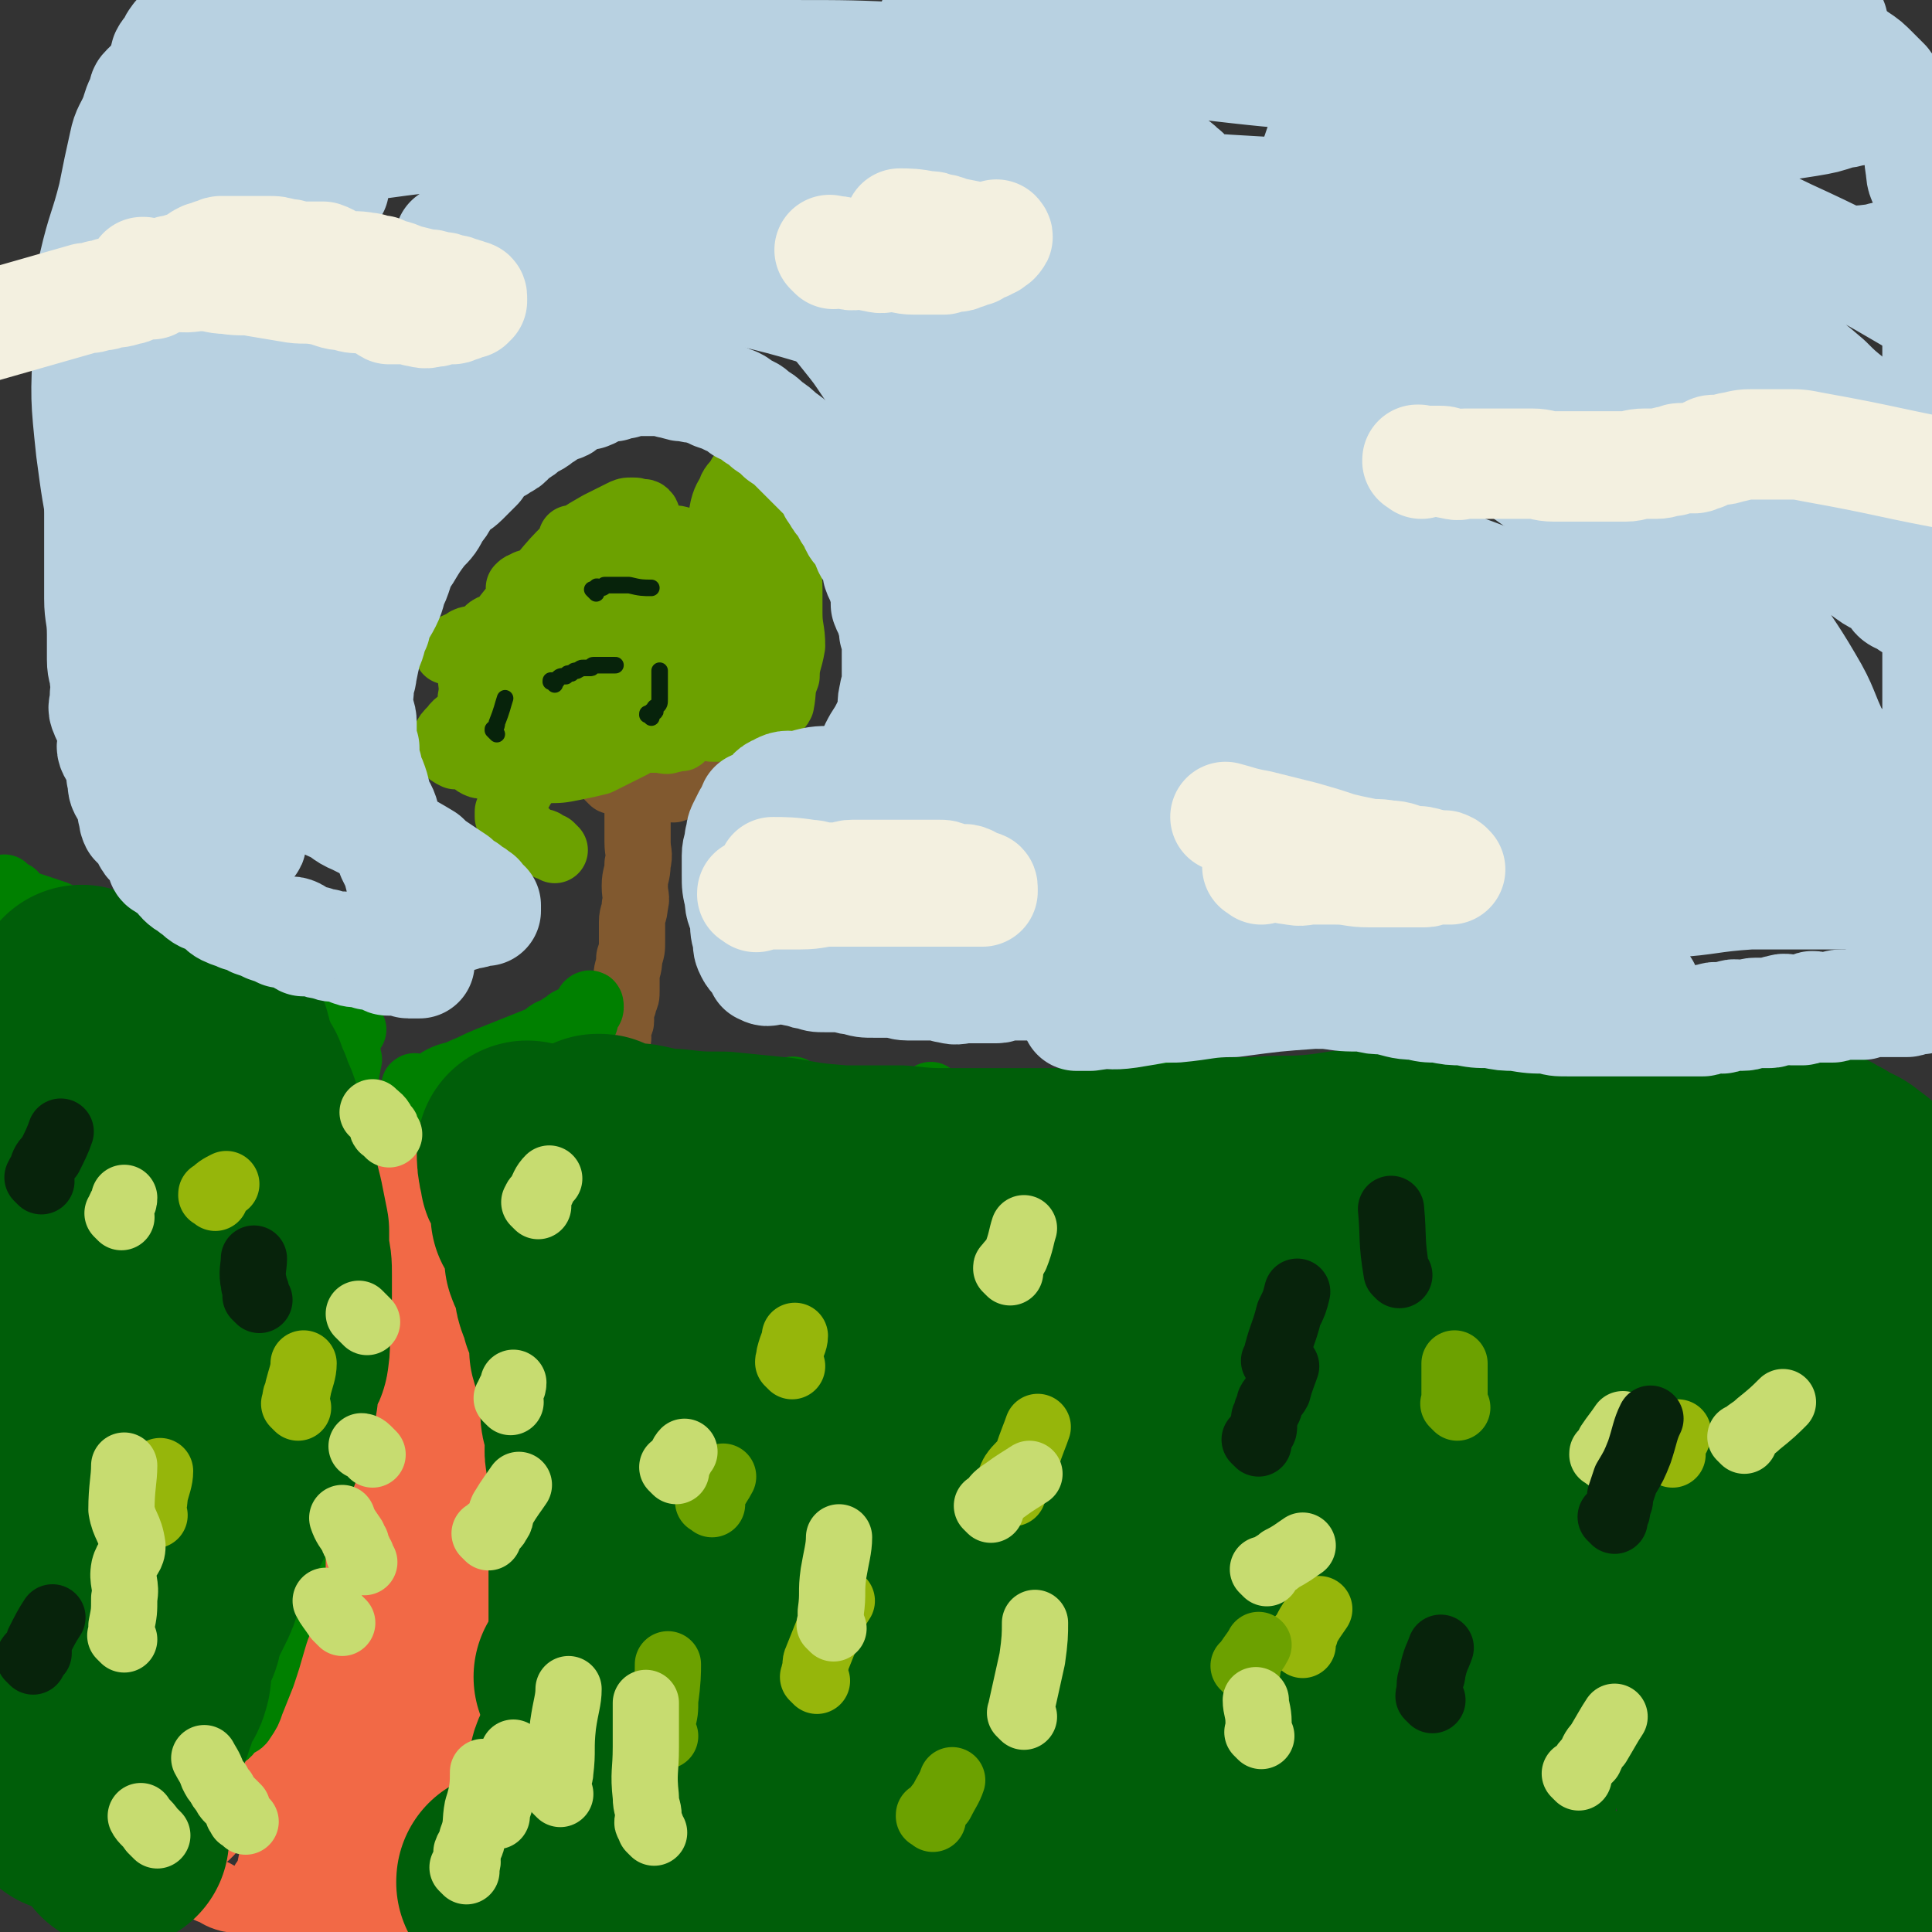 <svg viewBox='0 0 700 700' version='1.1' xmlns='http://www.w3.org/2000/svg' xmlns:xlink='http://www.w3.org/1999/xlink'><rect x="0" y="0" width="700" height="700" fill="#333333" stroke="none"/><g fill='none' stroke='#FAE80B' stroke-width='24' stroke-linecap='round' stroke-linejoin='round'><path d='M129,401c-1,-1 -1,-1 -1,-1 -1,-1 0,0 0,0 0,0 0,0 0,0 0,0 0,0 0,0 -1,-1 0,0 0,0 0,0 0,0 0,0 0,0 0,0 0,0 -1,-1 0,0 0,0 0,0 0,0 0,0 0,0 0,0 0,0 -1,-1 0,0 0,0 1,0 1,0 1,0 0,0 0,1 0,1 0,0 1,0 1,0 1,1 1,1 2,2 1,1 1,1 1,1 2,1 2,1 4,2 1,2 1,2 2,4 0,1 0,1 2,3 1,2 2,2 4,4 1,2 1,2 3,4 1,2 1,2 3,4 1,2 1,2 3,5 1,3 2,3 3,6 1,3 -1,4 0,7 1,2 2,2 4,4 1,3 0,3 1,6 1,3 1,3 2,6 1,3 2,3 3,5 1,3 1,3 1,6 1,3 1,3 1,7 1,2 1,2 1,4 1,3 1,3 1,5 1,3 1,3 1,5 1,3 1,3 1,5 0,3 0,3 0,5 0,3 0,3 0,5 0,3 0,3 0,5 0,3 0,3 0,6 0,3 0,3 0,7 0,4 0,4 0,8 0,4 0,4 0,8 0,3 -1,3 -1,7 -1,3 0,3 0,7 0,3 -1,3 -1,5 -1,3 -1,3 -1,6 0,3 0,3 0,6 0,3 -1,3 -1,5 -1,3 -1,3 -1,6 -1,4 -1,4 -1,8 -1,3 -1,3 -1,6 -1,3 0,3 -1,7 -1,3 -2,3 -3,6 -1,3 0,3 -2,7 0,3 -1,3 -1,5 -2,3 -1,4 -2,6 -1,3 -2,3 -2,5 -2,3 -2,3 -3,5 0,3 0,3 -1,5 -1,3 -1,3 -3,5 -1,2 -2,2 -3,4 -1,2 0,3 -1,5 -2,2 -3,2 -4,4 -1,2 1,2 0,4 -1,2 -2,1 -4,3 -1,1 -1,1 -3,3 -1,1 0,2 -2,3 -1,1 -1,0 -3,1 -1,2 0,2 -2,4 -1,1 -2,0 -3,1 0,1 0,2 0,2 -1,1 -2,0 -3,1 0,1 0,2 0,3 -1,0 -2,0 -3,0 0,1 0,2 0,2 -1,1 -2,1 -3,1 -1,1 0,1 -1,2 -1,1 -1,1 -1,1 -1,1 -1,1 -2,2 -1,1 -1,1 -1,1 -1,1 -2,1 -3,1 0,1 1,1 1,1 0,1 0,1 -1,1 -1,0 -1,0 -1,0 -3,0 -3,1 -5,1 '/></g>
<g fill='none' stroke='#F26946' stroke-width='24' stroke-linecap='round' stroke-linejoin='round'><path d='M119,396c-1,-1 -1,-1 -1,-1 -1,-1 0,0 0,0 0,0 0,0 0,0 0,0 -1,0 0,0 0,-1 1,0 1,0 1,0 1,1 1,1 1,1 1,1 3,1 1,1 1,0 2,1 1,2 0,2 2,4 2,2 2,2 4,4 3,2 3,2 5,4 3,2 2,3 4,5 2,3 1,3 3,5 1,3 1,3 3,5 2,3 2,3 4,7 2,2 1,3 3,6 1,2 1,2 3,4 1,3 1,3 3,7 1,3 1,3 3,7 2,4 3,4 5,8 2,3 2,3 4,7 2,6 1,6 3,12 2,5 2,4 4,9 1,4 2,4 3,9 1,4 1,4 1,9 1,3 1,3 1,7 1,3 1,2 1,5 0,4 0,4 0,8 0,2 0,2 0,4 0,5 0,5 0,9 0,5 -1,5 -1,10 -1,4 -1,4 -1,9 -1,5 -1,5 -1,9 -1,5 -1,5 -1,9 -1,3 -1,3 -1,7 -1,2 -1,2 -1,5 0,3 0,4 0,7 0,2 -1,2 -1,4 0,2 0,2 0,4 0,2 -1,2 -1,4 -1,3 -1,3 -1,5 -1,3 -1,3 -1,5 -1,2 -1,2 -1,4 0,3 0,3 0,5 0,3 -1,3 -1,5 -1,3 0,3 -1,7 -1,2 -2,2 -3,4 0,3 0,3 0,5 -1,3 -1,3 -3,5 0,2 -1,2 -2,4 0,2 1,2 0,4 -1,2 -2,1 -4,3 -1,1 -1,1 -1,3 -1,1 -1,1 -1,2 -1,1 -1,2 -3,3 0,0 -1,0 -2,0 0,1 0,2 0,3 -1,0 -2,0 -3,0 0,1 0,1 0,1 -1,1 -1,1 -1,1 -1,0 -1,0 -1,0 -1,0 -1,1 -1,1 -1,1 -1,1 -1,1 -1,1 -1,1 -1,1 0,0 0,0 0,0 -1,0 -1,0 -1,0 0,0 0,0 0,-1 0,-1 0,-1 0,-1 0,-1 0,-1 0,-3 0,-1 1,-1 1,-3 1,-2 1,-2 1,-4 1,-3 1,-3 2,-5 2,-4 3,-4 4,-8 1,-4 0,-4 2,-8 1,-4 1,-4 3,-9 1,-5 0,-5 2,-10 1,-4 1,-4 3,-8 1,-5 1,-5 3,-10 1,-5 1,-5 3,-10 1,-5 1,-5 2,-9 0,-5 1,-5 1,-10 1,-5 1,-5 1,-10 1,-5 1,-5 1,-10 1,-6 1,-6 1,-12 0,-5 0,-5 0,-11 0,-6 -1,-6 -1,-12 -1,-6 -1,-6 -1,-12 -1,-8 -2,-8 -2,-15 -1,-7 0,-7 -1,-14 -1,-6 -1,-6 -2,-11 -2,-6 -2,-6 -4,-12 -1,-5 0,-5 -1,-11 -2,-3 -3,-3 -4,-7 0,-3 0,-3 0,-6 -1,-3 -1,-3 -3,-6 0,-1 0,-1 -2,-3 0,-1 0,-1 -1,-3 -2,-2 -2,-2 -4,-4 -1,-1 0,-2 -2,-3 -1,-2 -2,-2 -4,-4 -1,-1 0,-1 -1,-3 -2,-1 -2,-1 -4,-3 -1,-1 -1,-1 -3,-3 -1,-1 -1,0 -2,-1 -2,-1 -2,-1 -4,-3 -1,0 -1,-1 -1,-1 -1,-1 -2,-1 -2,-1 -1,-1 0,-1 0,-1 0,0 -1,0 -1,0 0,0 1,0 1,1 1,2 1,2 2,4 3,3 3,2 6,5 3,3 4,3 6,6 4,5 2,6 5,10 4,6 4,5 8,11 3,5 4,5 7,11 1,4 1,4 2,8 1,5 1,5 3,9 1,4 1,4 1,8 1,4 1,4 1,7 1,5 1,5 1,11 1,5 0,5 0,10 0,5 0,5 0,11 0,5 1,5 0,9 -1,6 -1,6 -3,12 0,4 0,4 -1,9 -1,4 -1,4 -3,8 -1,4 -1,4 -3,8 -1,4 -1,4 -3,8 -2,4 -1,4 -4,8 -3,4 -4,4 -7,8 -3,4 -2,5 -5,9 -4,4 -4,4 -7,8 -4,3 -4,3 -8,7 -3,3 -3,3 -7,7 -3,3 -4,2 -7,5 -2,3 -2,3 -4,6 -2,3 -2,3 -4,5 -3,4 -4,3 -7,7 -1,2 -1,2 -3,4 -1,3 -1,3 -3,5 -2,3 -2,3 -4,5 -1,2 0,3 -2,4 -1,2 -2,2 -4,4 -1,1 0,1 0,1 -1,2 -1,2 -1,3 -1,0 -1,0 -1,0 0,1 0,1 0,1 0,0 -1,0 -1,0 0,0 1,0 1,-1 1,-3 1,-3 2,-6 4,-7 5,-7 9,-14 5,-8 4,-9 9,-17 6,-10 7,-10 13,-20 7,-10 6,-11 13,-21 7,-11 7,-10 15,-21 5,-8 4,-9 10,-16 4,-6 5,-5 10,-11 2,-4 2,-5 4,-8 3,-3 4,-3 6,-5 3,-3 2,-3 4,-5 2,-2 2,-2 4,-4 2,-2 1,-2 3,-4 1,-1 0,-1 1,-3 2,-1 2,-1 4,-3 0,0 0,-1 0,-1 1,-1 1,-1 1,-1 0,-1 0,-1 0,-1 0,0 1,0 1,0 0,0 0,-1 0,-1 0,0 -1,0 -1,0 -1,0 -1,1 -1,1 -3,3 -4,2 -6,5 -5,4 -5,5 -9,9 -6,7 -7,6 -13,13 -7,8 -7,8 -14,15 -8,9 -8,9 -16,18 -8,10 -8,10 -15,20 -5,7 -4,7 -9,15 -5,6 -6,5 -9,11 -3,4 -2,5 -4,10 -2,3 -3,3 -5,6 -2,4 -1,4 -3,8 -1,2 0,2 -2,4 -2,4 -2,4 -4,8 -1,2 -1,2 -2,4 0,2 0,2 0,4 -1,2 -1,2 -2,4 -1,1 -1,1 -1,2 -1,1 -1,1 -1,1 0,0 0,0 0,0 0,-2 0,-2 1,-5 3,-9 4,-9 8,-18 4,-9 4,-9 8,-19 5,-11 5,-11 10,-21 6,-11 7,-11 13,-21 6,-10 6,-10 12,-21 5,-7 4,-8 9,-15 3,-3 4,-2 7,-5 1,-1 1,-2 3,-3 1,0 1,0 2,0 0,0 0,0 0,0 1,0 1,-1 1,-1 0,0 1,0 1,0 1,0 1,0 1,0 0,0 0,1 0,1 0,1 -1,1 -1,1 -1,2 -1,3 -1,5 -1,3 -1,3 -3,7 -2,5 -2,5 -5,11 -5,7 -5,7 -9,15 -5,7 -4,8 -9,15 -6,10 -6,10 -12,19 -5,7 -6,7 -11,14 -5,7 -5,7 -9,13 -4,6 -4,6 -8,11 -2,3 -2,3 -4,6 -2,3 -2,3 -4,6 -1,1 -2,1 -3,3 -1,2 0,3 -2,5 0,2 -1,1 -2,3 0,1 0,1 0,3 -1,1 -1,1 -1,1 -1,1 -1,1 -1,2 0,1 0,1 0,1 0,1 0,1 0,2 0,1 0,1 0,1 0,1 0,1 0,1 0,1 1,1 1,1 1,1 1,2 3,3 3,1 3,0 6,1 4,1 4,1 8,3 3,1 3,2 7,3 5,1 5,0 10,1 5,1 5,1 11,3 3,0 3,1 7,2 3,0 3,0 7,0 3,0 3,0 6,0 1,0 1,1 2,1 1,1 1,0 3,0 1,0 1,1 1,1 1,0 1,0 3,0 0,0 0,0 0,0 2,0 2,0 4,0 0,0 0,0 0,0 1,0 1,0 3,0 0,0 0,0 0,0 1,0 1,0 1,0 2,0 2,0 4,0 0,0 0,0 0,0 1,0 1,0 2,0 2,0 2,0 4,0 1,0 1,0 3,0 1,0 1,0 2,0 0,0 0,0 1,0 1,0 1,0 1,0 1,0 1,0 1,0 1,0 1,0 1,0 0,0 -1,0 -2,0 -2,0 -2,-1 -4,-1 -4,-1 -4,-1 -8,-1 -4,0 -4,0 -8,0 -4,0 -4,-1 -8,-1 -4,0 -4,0 -8,0 -3,0 -3,0 -7,0 -1,0 -1,0 -3,0 -1,0 -1,0 -2,0 0,0 0,0 0,0 0,0 1,0 1,-1 1,-2 1,-2 2,-4 3,-4 4,-3 6,-8 4,-6 3,-6 7,-12 4,-7 5,-7 9,-14 4,-7 4,-8 8,-15 4,-7 4,-7 8,-13 3,-5 4,-5 5,-11 2,-3 1,-3 2,-7 0,-1 0,-1 0,-3 0,-1 -1,-1 -1,-1 0,-1 0,-1 0,-1 -1,0 -1,0 -2,1 -6,5 -6,4 -11,10 -6,6 -5,7 -11,14 -6,9 -6,8 -12,17 -4,6 -4,7 -8,13 -4,7 -4,7 -9,13 -4,5 -5,5 -8,10 -1,1 -1,3 0,3 0,0 1,-1 1,-3 1,-5 1,-5 2,-10 3,-9 3,-9 5,-18 3,-10 2,-11 5,-21 5,-13 6,-12 11,-25 6,-13 5,-13 11,-27 5,-11 5,-11 11,-23 3,-7 2,-7 6,-14 1,-2 2,-2 4,-4 1,0 1,0 2,-1 0,0 0,1 0,1 0,2 -1,2 -1,3 -3,8 -2,8 -5,15 -4,9 -4,9 -8,17 -4,10 -3,10 -7,20 -4,12 -5,12 -9,24 -4,11 -3,11 -8,22 -3,9 -4,9 -8,18 -1,2 -1,2 -2,5 0,2 -1,2 -1,3 -1,0 0,0 0,0 1,-3 1,-3 2,-6 6,-9 7,-8 13,-17 5,-8 5,-8 11,-16 6,-9 6,-10 13,-19 7,-10 8,-10 16,-20 6,-9 6,-9 12,-18 5,-6 5,-6 9,-12 1,-2 1,-2 3,-3 1,-1 2,-1 2,0 -1,0 -2,0 -2,1 -1,2 -1,3 -1,5 -1,3 -1,3 -1,5 -1,5 -1,5 -1,10 -1,9 -1,9 -3,18 -1,10 -3,9 -4,19 -1,9 0,9 -1,17 -2,8 -3,8 -5,16 -1,5 -1,5 -3,11 -1,3 -1,4 -1,7 -1,1 -1,1 -1,2 -1,1 -1,1 -1,3 0,1 0,1 0,3 0,2 -1,2 -1,4 -1,2 -1,2 -1,4 0,1 0,1 0,3 0,1 0,1 0,2 0,1 0,1 0,1 0,1 -1,1 -1,1 0,1 0,1 0,1 0,1 0,1 0,1 0,0 0,0 0,0 0,-1 0,-1 0,-3 1,-2 1,-2 2,-5 3,-7 3,-7 5,-14 3,-9 4,-8 5,-17 2,-10 1,-11 3,-21 1,-9 2,-9 4,-19 2,-10 2,-10 4,-20 1,-7 1,-7 1,-15 1,-4 0,-4 0,-8 0,-4 0,-4 -1,-8 -1,-4 -1,-4 -3,-8 -1,-5 -1,-5 -3,-10 -1,-6 -2,-6 -3,-13 -1,-7 0,-8 -1,-16 -2,-8 -2,-9 -4,-17 -2,-8 -3,-8 -4,-16 -1,-8 -1,-8 -1,-16 -1,-7 -2,-7 -2,-14 -1,-6 -1,-6 -1,-12 0,-4 0,-4 0,-8 0,-4 1,-3 1,-7 0,-3 0,-3 0,-6 0,-1 0,-1 0,-2 0,-1 0,-1 0,-1 0,-1 0,-1 0,-1 0,-1 0,-1 0,-1 0,0 -1,1 -1,2 -1,2 -1,2 -1,5 -1,4 -2,4 -2,9 -1,7 0,7 -1,15 -1,9 -2,9 -4,18 -1,10 -1,10 -3,20 -1,9 -1,9 -1,18 -1,9 -1,9 -1,19 -1,6 -1,6 -1,11 0,4 0,4 0,7 0,3 1,3 1,7 0,1 0,1 0,3 0,3 0,3 0,5 0,2 1,1 1,3 1,1 0,1 0,3 0,1 0,1 0,3 0,0 0,0 0,0 0,1 0,1 0,3 0,0 0,0 0,0 0,0 0,0 0,0 0,-1 0,-1 0,-1 0,-1 1,-1 1,-2 1,-3 0,-3 0,-5 1,-3 2,-3 2,-6 1,-4 1,-5 1,-9 1,-4 0,-5 1,-9 1,-5 2,-5 2,-10 1,-5 1,-5 1,-11 1,-4 1,-4 1,-8 0,-5 0,-5 0,-9 0,-4 0,-4 0,-7 0,-3 0,-3 0,-5 0,-3 0,-3 0,-6 0,-3 -1,-3 -1,-5 -1,-3 0,-3 -1,-5 -1,-3 -2,-3 -2,-5 -2,-3 -1,-3 -3,-7 0,-2 0,-3 -1,-5 -2,-4 -2,-3 -4,-7 -1,-2 -1,-3 -3,-6 -1,-3 -1,-3 -3,-6 -1,-2 -1,-2 -3,-4 -1,-2 -1,-2 -3,-4 -2,-3 -2,-3 -4,-5 -1,-2 -1,-1 -3,-3 -1,-1 -1,-1 -3,-3 -1,-1 0,-2 -1,-3 -2,-1 -2,-1 -4,-2 -1,0 -1,-1 -3,-2 -1,0 -1,0 -1,0 -2,-1 -1,-2 -3,-3 0,0 -1,0 -2,0 0,-1 0,-1 0,-1 -1,-1 -1,-1 -1,-1 -1,-1 -1,-1 -1,-1 0,-1 0,-1 0,-1 0,-2 -1,-3 -1,-5 '/></g>
<g fill='none' stroke='#81592F' stroke-width='24' stroke-linecap='round' stroke-linejoin='round'><path d='M224,376c-1,-1 -1,-1 -1,-1 -1,-1 0,0 0,0 0,0 0,0 0,0 0,0 0,0 0,0 -1,-1 0,0 0,0 0,0 0,0 0,0 1,-1 1,-1 1,-1 0,-1 0,-1 0,-1 0,-1 0,-1 0,-1 0,-1 1,-1 1,-2 0,-1 0,-1 0,-2 0,-3 1,-3 1,-5 1,-2 1,-2 1,-4 0,-3 0,-3 0,-5 0,-3 1,-3 1,-7 1,-3 1,-3 1,-6 0,-3 0,-3 0,-7 0,-3 1,-3 1,-6 1,-3 0,-3 0,-7 0,-4 1,-4 1,-8 1,-4 0,-4 0,-8 0,-3 0,-3 0,-7 0,-4 0,-4 0,-8 0,-3 0,-3 0,-7 0,-4 0,-4 0,-8 0,-3 0,-3 0,-6 0,-3 1,-3 1,-7 1,-3 0,-3 0,-7 0,-3 1,-3 1,-5 1,-4 1,-4 1,-8 1,-3 1,-3 1,-6 1,-2 0,-2 1,-4 1,-3 2,-3 3,-5 0,-2 0,-2 0,-4 1,-2 1,-2 2,-4 1,-1 1,-1 1,-2 1,-1 1,-1 1,-3 2,-3 3,-4 4,-6 '/><path d='M244,286c-1,-1 -1,-1 -1,-1 -1,-1 0,0 0,0 0,0 0,0 0,0 0,0 -1,0 0,0 0,-1 0,-1 1,-1 1,-1 1,-1 1,-1 1,-2 1,-2 3,-4 1,-1 1,-1 3,-3 1,-1 1,-1 3,-3 2,-2 2,-2 4,-4 2,-2 1,-2 3,-4 1,-2 1,-1 3,-3 1,-1 1,-1 3,-3 1,-1 1,-1 1,-1 3,-4 3,-5 5,-7 '/><path d='M222,283c-1,-1 -1,-1 -1,-1 -1,-1 0,0 0,0 0,0 0,0 0,0 0,0 0,0 0,0 -1,-1 0,0 0,0 0,0 -1,-1 -1,-1 -1,-1 -1,-1 -1,-1 -1,-1 -1,-1 -2,-2 -2,-2 -2,-1 -3,-3 -1,-2 -1,-2 -3,-4 -2,-2 -2,-2 -4,-4 -1,-2 -1,-2 -3,-4 -2,-2 -2,-2 -4,-4 -1,-1 -1,-2 -2,-3 0,-1 -1,0 -2,-2 0,-1 0,-1 0,-3 -1,-3 -2,-4 -2,-6 '/></g>
<g fill='none' stroke='#008000' stroke-width='24' stroke-linecap='round' stroke-linejoin='round'><path d='M3,323c-1,-1 -1,-1 -1,-1 -1,-1 0,0 0,0 0,0 0,0 0,0 0,1 0,1 0,1 1,1 1,1 3,1 1,1 1,2 3,3 6,2 6,2 12,4 8,4 8,4 17,7 7,2 7,2 14,4 9,4 9,4 18,8 7,3 7,3 14,6 6,2 6,2 12,5 4,1 4,2 7,3 3,1 3,1 6,2 3,0 3,1 5,1 2,1 2,1 4,1 1,1 1,1 1,1 2,1 2,1 3,1 2,1 2,0 4,1 0,1 0,1 0,1 1,0 1,0 1,0 1,0 1,1 1,1 0,0 0,0 0,0 1,0 1,0 1,0 0,0 0,0 0,0 -1,0 -1,0 -2,0 -3,0 -3,0 -6,0 -7,0 -7,0 -14,0 -8,0 -8,-1 -15,-1 -9,0 -9,0 -17,0 -7,0 -7,-1 -14,-1 -7,-1 -7,0 -14,0 -6,0 -6,-1 -12,-1 -2,0 -3,0 -3,0 0,0 2,-1 2,-1 0,0 0,0 -1,0 -1,0 -2,0 -2,0 -1,0 -1,-1 0,-1 2,-1 2,0 4,0 1,0 1,-1 3,-1 2,-1 3,-1 5,-1 4,-1 4,-2 8,-3 3,0 3,0 7,0 2,-1 2,-1 4,-1 3,-1 3,-1 5,-1 2,0 2,0 4,0 1,0 1,-1 2,-1 0,0 0,0 0,0 0,0 0,0 0,0 0,-1 0,-1 0,-1 -1,-1 -2,-1 -2,-1 '/><path d='M30,343c-1,-1 -1,-1 -1,-1 -1,-1 0,0 0,0 0,0 0,0 0,0 -1,0 -1,0 -1,0 -1,0 0,-1 0,-1 -1,-1 -2,0 -4,0 0,0 0,-1 0,-1 -1,-1 -2,0 -3,0 0,0 0,-1 0,-1 0,0 0,0 0,0 -1,0 -1,0 -3,0 0,0 0,0 0,0 1,0 0,0 0,0 1,-1 2,-1 4,0 0,0 -1,1 -1,1 0,1 1,1 1,1 1,1 2,0 3,1 2,2 3,3 4,5 '/><path d='M76,448c-1,-1 -1,-1 -1,-1 -1,-1 0,0 0,0 0,0 0,0 0,0 0,0 0,0 0,0 -1,-1 0,0 0,0 0,0 0,0 0,0 0,0 0,0 0,0 -1,-1 0,0 0,0 0,0 0,0 0,0 1,1 1,1 1,3 1,2 1,2 1,5 1,4 1,4 2,9 1,4 1,4 2,8 2,4 1,4 3,8 0,3 1,3 1,5 1,3 1,3 1,5 0,1 1,1 1,0 0,-1 0,-1 0,-2 0,-2 1,-2 1,-4 1,-2 1,-2 1,-4 1,-1 1,-2 1,-3 1,-1 1,-1 1,-2 0,-1 0,-1 0,-3 0,0 0,0 0,0 0,1 1,1 1,3 0,4 0,4 0,7 0,5 0,5 0,10 0,3 0,3 0,7 0,3 1,3 1,7 0,3 0,3 0,6 0,1 0,2 0,3 0,0 1,0 1,-1 4,-7 3,-7 6,-14 3,-7 3,-8 6,-15 3,-7 2,-7 5,-13 2,-5 3,-5 5,-9 2,-5 2,-5 4,-10 2,-4 3,-4 5,-8 0,-1 -1,-1 -1,0 -1,2 -1,2 -1,5 -2,6 -2,6 -4,13 -2,8 -1,8 -3,17 -2,10 -2,10 -4,20 -2,10 -2,10 -4,20 -2,12 -2,12 -4,25 -1,9 -1,9 -3,17 0,5 -1,5 -2,10 0,2 -1,2 0,3 0,1 1,1 1,0 1,0 0,0 0,-1 0,-1 0,-1 0,-1 1,-3 1,-3 1,-5 1,-3 1,-3 1,-5 1,-4 1,-4 3,-8 0,-3 1,-3 2,-6 0,-2 0,-2 0,-4 1,-2 1,-2 1,-4 0,0 0,0 0,0 0,2 0,2 0,5 0,6 -1,6 -1,12 -1,5 -1,5 -1,10 -1,5 -1,6 -2,11 -2,8 -3,8 -5,15 -2,7 -2,7 -4,13 -2,5 -2,5 -4,10 -1,3 -1,3 -3,6 -1,2 -2,1 -4,3 -1,1 -1,2 -3,3 -1,0 -1,0 -3,0 -1,1 -1,1 -1,1 -2,2 -2,2 -4,4 -1,1 0,1 -2,3 -1,1 -1,1 -3,3 -1,2 -1,2 -3,4 -1,2 -1,2 -3,4 -1,1 -1,1 -2,3 -1,1 -1,1 -2,3 0,1 0,1 0,2 0,0 0,0 0,0 -1,0 -1,0 -3,0 0,0 0,0 0,0 -2,-1 -2,0 -4,-1 -2,-2 -2,-2 -4,-4 -3,-2 -3,-3 -5,-5 -3,-3 -4,-3 -7,-7 -1,-2 -1,-2 -3,-4 -2,-3 -2,-3 -4,-5 -1,-1 -2,-1 -2,-2 -1,-2 -1,-3 -1,-4 0,0 0,1 0,2 0,2 0,2 0,4 0,2 0,2 0,4 0,2 0,2 0,4 0,1 0,1 0,3 0,1 0,1 0,3 0,1 1,2 1,2 1,-3 0,-4 0,-8 0,-11 0,-11 0,-22 0,-15 0,-15 0,-29 0,-16 -1,-16 0,-32 1,-17 3,-17 2,-33 0,-17 -1,-17 -2,-34 -1,-9 -1,-9 -1,-18 0,-4 0,-4 0,-7 0,-1 -1,-1 -1,0 -4,6 -4,6 -6,14 -3,10 -3,10 -4,21 -1,13 1,13 0,26 -1,7 -3,7 -4,15 -1,7 0,7 0,15 -1,7 -1,7 -1,15 0,2 0,3 0,3 0,1 1,0 1,-1 2,-6 2,-6 4,-11 3,-11 3,-11 5,-22 4,-14 3,-14 6,-27 3,-14 3,-14 6,-28 4,-15 4,-15 8,-31 5,-18 6,-18 10,-36 2,-7 1,-8 3,-15 0,-5 1,-6 1,-9 1,-1 0,0 0,1 -1,12 -1,12 -3,24 -2,17 -2,17 -4,33 -2,19 -3,19 -4,38 -1,17 -1,17 -2,34 0,15 1,15 1,31 0,19 -1,19 -1,38 0,4 0,4 1,9 1,2 2,2 2,4 0,0 0,0 0,0 0,-8 1,-8 1,-17 1,-12 0,-12 0,-24 0,-15 0,-15 1,-29 1,-14 2,-14 4,-28 2,-17 2,-17 3,-33 1,-15 0,-15 0,-29 0,-8 0,-8 1,-16 1,-3 2,-2 3,-5 0,-1 -1,-3 -1,-3 0,2 1,4 1,9 1,11 0,11 0,23 0,12 -1,12 0,24 1,11 2,11 2,21 1,13 0,13 0,26 0,12 1,12 1,23 0,8 0,8 0,15 0,2 0,2 0,4 0,0 0,-1 0,-1 0,-2 0,-2 0,-5 -1,-11 -1,-11 -1,-22 -1,-10 0,-10 0,-21 0,-13 0,-13 0,-25 0,-13 0,-13 0,-26 0,-13 0,-13 0,-27 0,-9 0,-9 0,-18 0,-4 0,-4 0,-7 0,-1 1,-2 1,-2 1,2 0,4 0,7 -1,11 -1,11 -1,23 -1,12 0,12 0,24 0,11 0,11 0,22 0,13 1,13 1,25 1,11 1,11 1,22 1,8 0,8 1,15 0,2 1,2 1,4 1,0 1,1 1,1 2,-2 1,-3 2,-6 3,-7 3,-7 6,-15 3,-8 3,-8 5,-16 3,-8 2,-8 5,-16 3,-8 4,-7 7,-15 2,-8 2,-8 4,-16 2,-7 3,-7 5,-13 1,-2 0,-3 0,-4 0,-1 0,0 0,0 0,0 1,0 1,0 1,1 1,1 1,2 1,3 1,3 1,5 2,6 2,6 4,12 1,6 2,5 3,12 0,5 -1,5 0,11 1,5 2,5 3,10 0,3 0,3 0,7 1,2 1,4 1,4 0,1 0,-1 0,-2 0,-3 -1,-2 -1,-5 0,-3 0,-3 0,-6 0,-7 -1,-7 -1,-13 0,-7 0,-7 0,-13 0,-7 -1,-7 -1,-14 -1,-7 -1,-7 -1,-14 0,-6 0,-6 0,-12 0,-3 1,-4 0,-7 0,-1 -1,0 -1,-1 0,0 0,0 0,0 0,0 -1,1 -1,1 0,0 0,-1 0,-1 0,0 -1,0 -1,1 -1,1 0,1 0,3 0,2 -1,2 -1,4 0,2 0,2 0,4 0,1 0,1 0,3 0,1 0,1 0,3 0,1 0,1 0,2 0,0 0,0 0,0 0,0 1,0 1,-1 2,-3 2,-3 3,-6 3,-5 2,-5 4,-11 2,-6 2,-6 4,-12 2,-6 3,-6 5,-12 2,-5 2,-5 4,-10 1,-5 1,-6 2,-11 0,-2 1,-2 0,-3 0,-1 -1,-1 -1,0 -3,5 -2,6 -5,11 -4,9 -5,9 -9,18 -4,9 -3,9 -7,18 -4,8 -4,8 -8,16 -3,7 -4,7 -7,14 -3,8 -3,8 -6,16 0,2 0,3 -1,5 0,0 1,0 1,1 0,0 0,0 0,0 0,-1 0,-2 0,-2 0,0 -1,0 -1,1 0,1 1,1 1,1 '/><path d='M46,610c-1,-1 -1,-1 -1,-1 -1,-1 0,0 0,0 0,0 0,0 0,0 0,-1 0,-1 0,-1 0,-1 0,-1 0,-1 1,-2 2,-1 3,-3 0,0 0,-1 0,-1 2,-3 2,-3 4,-5 1,-2 2,-1 4,-3 1,-1 1,-1 3,-1 1,-1 1,-1 3,-1 1,-1 1,-2 1,-1 2,0 2,1 2,2 1,1 0,2 0,3 0,1 1,1 1,3 0,1 0,2 0,3 0,0 1,0 1,0 0,1 0,1 0,1 0,0 0,0 0,0 1,-1 2,-1 2,-2 3,-5 3,-5 5,-10 2,-4 1,-4 3,-8 1,-4 2,-3 4,-7 1,-2 1,-3 3,-5 1,-3 1,-3 3,-6 1,-2 1,-4 1,-4 0,0 -1,1 -1,2 -1,2 -1,2 -1,4 -1,2 -1,2 -2,4 -2,2 -2,2 -4,4 -1,2 0,2 -1,4 -1,1 -2,1 -2,3 -2,2 -2,2 -3,4 0,2 0,3 0,5 '/><path d='M217,686c-1,-1 -1,-1 -1,-1 -1,-1 0,0 0,0 0,0 0,0 0,0 0,0 0,0 0,0 -1,-1 0,-1 0,-1 1,-1 1,-1 1,-2 1,-4 0,-5 1,-9 3,-8 3,-8 6,-17 3,-9 4,-9 7,-19 2,-7 1,-7 3,-14 2,-5 2,-5 4,-10 1,-5 1,-5 3,-10 1,-3 1,-5 2,-6 0,0 -1,2 -1,3 -1,4 -1,4 -3,8 -1,4 -1,5 -3,9 -2,6 -2,6 -4,12 -2,5 -2,5 -4,10 -2,6 -1,6 -3,12 -2,5 -2,5 -4,11 -1,3 -1,3 -3,7 0,1 -1,2 -1,2 -1,-1 0,-1 0,-2 0,-1 0,-1 0,-2 -1,-5 -2,-5 -2,-10 -2,-8 -1,-8 -1,-17 -1,-10 -1,-10 -1,-20 -1,-8 -1,-8 -1,-17 0,-8 0,-8 0,-16 0,-6 0,-6 0,-12 0,-4 0,-6 0,-7 0,-1 0,2 0,3 -1,7 -2,7 -2,14 -2,10 -1,10 -3,20 -1,9 -2,9 -4,18 -1,7 0,7 -2,14 -1,7 -1,6 -3,13 -1,7 -1,7 -2,13 0,3 1,4 1,6 0,0 -1,-1 -1,-2 0,-2 1,-2 1,-4 1,-3 1,-3 1,-6 1,-9 1,-9 2,-17 2,-10 2,-10 4,-20 1,-12 0,-12 1,-23 2,-10 2,-10 4,-20 1,-9 1,-9 2,-18 0,-5 0,-5 0,-11 0,-1 0,-2 0,-2 0,1 0,2 0,4 0,4 -1,4 -1,9 -1,6 0,6 -1,11 -1,6 -2,6 -2,13 -1,5 -1,5 -1,11 0,6 0,6 0,12 0,5 -1,5 -1,9 0,2 0,3 0,5 0,1 0,2 0,2 1,-4 1,-6 1,-11 1,-11 1,-11 2,-21 2,-15 3,-15 5,-29 3,-16 3,-16 5,-33 3,-16 2,-16 4,-33 2,-18 1,-18 3,-36 1,-10 2,-10 3,-20 0,-4 0,-4 0,-8 0,-2 1,-3 0,-3 -1,0 -2,1 -4,2 -2,3 -2,4 -4,8 -2,4 -1,5 -4,9 -1,2 -2,0 -4,2 -2,1 -2,2 -4,4 -2,3 -2,3 -4,5 -2,2 -2,2 -4,4 0,0 0,0 0,0 0,0 0,0 0,0 0,-4 0,-4 0,-8 1,-8 0,-8 1,-16 2,-11 2,-11 4,-21 1,-8 1,-8 3,-16 1,-7 0,-7 1,-14 1,-7 1,-7 2,-14 1,-5 1,-6 2,-9 1,-1 1,0 1,1 0,1 -1,1 -1,2 -1,1 -1,2 -1,3 0,0 0,-2 0,-2 0,-1 -1,0 -2,0 -2,1 -2,1 -4,2 -2,2 -2,1 -4,3 -3,1 -3,1 -5,3 -5,2 -5,2 -10,4 -5,2 -5,2 -10,4 -5,2 -4,2 -9,4 -4,2 -4,1 -8,3 -2,1 -2,2 -4,3 -3,1 -3,0 -5,0 -1,0 -1,1 -1,1 0,0 0,-1 0,-1 0,-1 1,0 1,0 0,0 -1,0 -1,0 0,0 0,0 1,0 1,0 1,0 3,0 1,0 1,-1 3,-1 1,0 1,0 2,0 2,0 2,0 5,0 3,0 3,1 5,1 3,1 3,0 5,1 3,1 3,1 5,2 2,1 3,1 5,2 5,3 5,3 10,6 3,2 3,3 7,5 3,3 3,3 7,5 3,3 3,3 5,5 3,2 3,2 5,4 2,1 2,1 4,3 1,0 1,1 2,2 0,0 0,0 0,0 1,1 1,1 1,1 1,0 1,0 1,0 1,0 1,0 1,0 1,0 1,-1 1,-1 1,-1 1,-1 1,-1 1,0 2,0 3,0 0,0 0,-1 0,-1 1,0 1,0 1,0 1,0 1,0 1,0 1,1 1,1 1,3 1,2 2,2 3,5 0,4 0,4 0,8 0,4 0,4 0,8 0,4 1,4 1,8 0,3 0,3 0,5 0,3 0,3 -1,7 -1,1 -1,1 -1,2 0,0 0,0 0,0 -1,-1 -1,-1 -1,-2 0,-2 1,-2 1,-4 1,-3 1,-3 1,-5 1,-3 1,-3 1,-5 0,-1 1,-1 1,-2 1,-1 0,-3 0,-3 1,1 2,2 3,5 0,10 -1,10 -1,20 0,15 0,15 1,29 1,17 1,18 2,35 3,18 3,18 6,37 3,20 2,20 6,39 4,19 4,19 9,37 2,8 2,8 6,16 2,5 2,5 4,10 1,2 2,4 3,3 2,-2 2,-5 3,-10 2,-13 2,-13 4,-27 2,-17 0,-17 3,-34 3,-22 4,-22 9,-44 5,-23 5,-23 10,-46 6,-24 7,-24 13,-49 4,-21 4,-21 8,-42 2,-10 1,-11 3,-21 1,-6 2,-6 4,-12 0,0 2,-2 1,-1 -1,14 -3,16 -5,32 -3,20 -2,21 -4,41 -2,23 -2,23 -4,46 -1,22 -1,22 -1,43 -1,24 0,24 -1,47 -1,22 -2,22 -3,44 0,6 1,6 2,11 1,3 0,4 1,6 0,0 1,0 1,-1 0,-8 -1,-9 -1,-18 -1,-14 -1,-14 -1,-28 0,-19 0,-19 1,-37 2,-19 2,-19 4,-38 2,-21 2,-21 3,-41 1,-21 0,-22 1,-43 1,-12 2,-12 2,-25 1,-7 1,-8 1,-15 0,-3 1,-5 0,-6 -1,0 -2,2 -4,4 -6,11 -6,11 -12,23 -6,13 -5,13 -11,26 -5,13 -5,13 -11,25 -5,10 -5,10 -11,20 -4,9 -4,9 -8,18 -3,6 -3,6 -6,13 0,0 1,2 1,1 0,-1 0,-2 0,-5 0,-8 -1,-8 0,-16 1,-12 2,-12 4,-24 1,-10 1,-10 1,-21 2,-13 1,-14 3,-27 1,-13 1,-12 3,-25 1,-10 0,-11 2,-20 0,-5 1,-4 3,-9 0,-1 1,-4 0,-3 -1,2 -2,4 -3,9 -2,12 -2,12 -4,24 -2,14 -2,14 -4,27 -2,12 -2,12 -3,25 -1,15 -1,15 -2,30 0,15 -1,15 -2,31 0,11 -1,11 0,21 0,3 1,3 1,6 1,3 1,3 1,6 0,0 0,-1 0,-1 0,-2 1,-2 1,-4 2,-11 1,-12 4,-23 3,-13 4,-13 8,-26 4,-13 5,-13 9,-27 4,-17 4,-17 8,-34 3,-11 3,-11 6,-23 2,-9 4,-16 4,-18 1,-2 -1,5 -2,10 -3,14 -4,14 -6,28 -4,18 -4,18 -6,38 -3,22 -3,22 -4,45 -1,19 -1,19 0,39 0,17 0,17 2,35 2,14 3,14 6,28 2,6 2,6 4,12 2,4 2,4 4,7 1,1 1,2 2,2 1,-1 1,-2 1,-5 3,-11 2,-11 4,-23 2,-14 1,-14 4,-28 3,-17 4,-17 8,-35 4,-18 4,-18 8,-37 4,-20 4,-20 8,-41 4,-16 4,-16 7,-33 1,-6 0,-6 2,-12 1,-4 2,-7 3,-7 1,-1 1,3 2,6 1,13 0,13 0,27 1,15 1,15 1,31 1,18 1,18 3,35 1,15 1,15 3,29 2,17 2,17 4,34 1,9 1,9 3,18 0,3 -1,3 0,6 1,2 2,4 3,3 0,-1 -1,-2 -1,-5 0,-9 0,-9 1,-19 1,-13 1,-13 3,-25 1,-10 1,-10 3,-19 1,-12 1,-12 3,-24 1,-12 2,-12 4,-23 1,-8 0,-8 1,-15 1,-3 1,-3 2,-6 1,0 1,-1 1,-1 4,10 4,10 6,20 4,13 2,13 5,27 3,11 4,11 8,23 4,12 4,12 8,25 5,12 5,12 9,25 4,10 3,10 7,20 1,3 1,3 3,5 1,1 1,2 2,2 0,-1 0,-2 0,-3 2,-12 2,-12 4,-23 2,-15 2,-16 5,-31 5,-18 6,-17 12,-35 6,-20 5,-20 11,-41 5,-19 5,-19 11,-38 6,-19 6,-19 12,-38 2,-7 2,-7 5,-14 1,-3 2,-8 3,-6 2,4 2,8 3,17 1,15 0,16 1,31 2,19 3,19 5,38 2,20 0,20 3,40 2,17 5,17 8,33 3,19 3,19 5,37 2,7 1,7 3,14 0,3 1,3 2,6 0,1 0,2 0,2 0,0 0,-1 0,-2 0,-8 1,-8 1,-15 1,-13 0,-13 1,-26 2,-11 3,-11 5,-22 3,-14 2,-14 5,-28 3,-14 3,-14 6,-29 3,-13 2,-13 5,-26 2,-6 1,-7 4,-12 1,-2 2,-2 4,-1 7,5 8,5 14,12 8,11 7,12 14,24 7,13 6,14 14,27 7,14 7,14 15,27 9,12 10,12 20,24 12,13 14,12 26,25 3,4 3,5 6,10 2,2 1,3 3,5 1,1 2,1 3,1 0,-1 0,-2 -1,-2 -2,-3 -3,-2 -5,-5 -4,-5 -3,-5 -7,-11 -5,-9 -5,-9 -10,-18 -5,-9 -6,-9 -11,-19 -6,-12 -7,-12 -12,-24 -6,-12 -5,-12 -10,-24 -2,-8 -2,-8 -4,-16 -2,-4 -2,-4 -3,-9 0,-1 1,-3 1,-3 0,0 0,1 0,2 1,12 1,12 2,24 2,12 3,12 5,24 2,13 2,13 4,25 2,12 2,12 4,25 2,11 2,11 5,22 3,10 4,10 6,20 1,2 0,2 0,3 0,1 1,1 1,2 0,0 0,0 0,0 -1,0 -1,-1 -1,-1 -1,0 -1,0 -1,0 -2,1 -2,1 -4,1 -5,0 -5,0 -10,-1 -7,-2 -7,-2 -13,-4 -7,-2 -7,-3 -15,-4 -7,-1 -7,-1 -14,-2 -5,0 -6,0 -11,0 -6,0 -6,0 -12,0 -4,0 -5,0 -7,1 -2,1 -2,3 -2,5 0,2 2,2 2,4 0,1 0,1 0,2 0,1 -1,1 -1,2 -1,0 -1,0 -1,0 0,1 0,1 0,1 0,1 0,1 0,1 0,0 0,-1 0,-2 0,-4 -1,-4 -1,-8 -1,-4 0,-4 -1,-9 -1,-5 -2,-5 -2,-9 -1,-3 -1,-3 -1,-6 -1,-2 -1,-2 -1,-5 -1,-3 0,-4 -1,-5 -1,-1 -1,0 -1,1 -1,4 0,4 -1,7 -3,8 -3,8 -6,16 -4,9 -4,9 -8,17 -4,8 -4,8 -9,16 -4,8 -4,8 -8,16 -4,8 -3,8 -7,15 -3,5 -3,6 -7,8 -3,2 -4,2 -7,1 -8,-3 -9,-3 -16,-9 -8,-6 -7,-7 -15,-14 -10,-10 -10,-9 -20,-19 -11,-10 -11,-10 -22,-20 -10,-12 -10,-11 -20,-23 -9,-12 -9,-12 -17,-25 -4,-6 -4,-7 -7,-14 -2,-3 -2,-4 -3,-7 -1,-2 -1,-5 -2,-4 -1,0 -1,3 -2,6 -1,10 -2,10 -3,19 -1,12 0,12 -2,24 0,9 0,9 -2,17 -1,7 -2,7 -4,14 -2,7 -2,7 -3,14 -1,5 0,6 0,11 0,0 0,0 0,-1 0,-1 -1,-1 -1,-3 -3,-5 -2,-5 -5,-10 -5,-8 -6,-7 -10,-16 -5,-9 -4,-9 -8,-19 -4,-11 -4,-11 -8,-22 -4,-9 -4,-9 -8,-18 -3,-7 -3,-7 -5,-14 -2,-3 -3,-4 -3,-7 0,-2 2,-3 2,-2 3,6 2,8 4,15 3,13 4,13 8,25 4,11 4,11 8,22 4,10 3,11 7,21 4,10 4,10 8,19 4,9 4,9 8,18 2,3 1,3 3,6 1,1 1,2 2,2 1,-1 1,-2 2,-5 1,-6 1,-6 3,-12 2,-8 2,-8 5,-16 4,-7 4,-7 9,-13 6,-5 7,-4 13,-9 7,-5 7,-7 15,-10 10,-4 11,-4 22,-3 12,1 13,1 25,6 10,5 10,7 20,14 11,7 11,8 23,14 10,6 11,5 21,10 5,2 5,2 10,5 3,2 3,3 7,4 1,1 2,1 3,0 2,-1 2,-2 3,-4 2,-4 1,-5 3,-9 4,-8 4,-8 9,-15 4,-5 5,-5 9,-10 6,-6 5,-7 10,-13 5,-6 5,-6 10,-12 3,-5 3,-5 7,-10 3,-3 3,-4 6,-6 0,-1 1,1 2,1 2,0 2,0 5,0 2,0 2,0 4,0 2,0 2,0 4,1 2,1 2,1 4,3 1,0 1,1 2,2 1,1 1,1 2,3 0,1 0,2 0,3 0,0 1,0 1,0 0,1 0,1 -1,1 -2,1 -2,1 -4,0 -3,-2 -3,-2 -5,-5 -5,-6 -4,-7 -9,-13 -5,-7 -6,-7 -12,-13 -3,-4 -3,-4 -7,-9 -4,-4 -4,-3 -8,-7 -3,-3 -3,-7 -5,-6 -3,0 -6,3 -7,7 -2,13 0,14 -1,27 0,14 2,14 1,28 0,13 -1,13 -2,25 -2,12 -1,12 -3,25 -1,9 -2,9 -3,19 0,4 0,4 1,8 0,1 1,1 1,1 0,-1 -1,-2 -2,-3 -6,-10 -6,-10 -10,-19 -6,-11 -6,-11 -10,-23 -6,-17 -6,-17 -11,-35 -5,-20 -5,-20 -10,-41 -5,-23 -4,-23 -8,-47 -5,-23 -7,-23 -11,-46 -2,-16 -1,-16 -2,-32 -1,-8 0,-8 -2,-16 0,-4 -1,-10 -2,-8 -2,6 -4,11 -5,22 -3,19 -2,19 -4,38 -2,21 -2,21 -3,42 -1,20 0,20 -2,39 -1,17 -1,17 -3,34 -1,14 -2,14 -3,28 0,6 1,7 1,13 0,0 0,0 0,0 -1,-4 -1,-4 -3,-7 -4,-12 -4,-11 -8,-23 -4,-15 -3,-15 -7,-31 -3,-16 -3,-16 -7,-31 -4,-18 -4,-18 -8,-36 -4,-21 -4,-21 -8,-41 -4,-17 -5,-17 -8,-35 -1,-7 0,-7 -1,-14 0,-5 0,-6 -2,-9 0,-1 -2,-2 -3,-1 -6,7 -6,8 -10,17 -7,15 -6,15 -11,30 -4,15 -3,16 -7,30 -4,13 -5,13 -9,26 -5,13 -5,13 -9,26 -4,10 -5,10 -7,19 -1,4 0,6 1,9 0,0 0,-1 0,-2 -1,-5 -1,-5 -2,-10 -3,-10 -4,-10 -5,-21 -2,-11 0,-11 -2,-22 -1,-10 -3,-10 -5,-20 -3,-14 -2,-14 -3,-28 -1,-14 0,-14 -2,-29 0,-8 -1,-8 -2,-16 0,-4 1,-4 1,-8 0,-2 0,-2 0,-5 0,0 -1,-1 -1,-1 -1,1 0,1 0,2 -2,8 -2,8 -4,15 -2,8 -2,8 -3,16 -1,8 0,8 0,16 -1,7 -2,7 -2,13 -1,7 -1,7 -1,14 -1,7 -1,7 -1,14 0,1 0,3 1,2 1,0 1,-2 3,-4 1,-2 1,-2 3,-4 6,-8 5,-8 12,-15 7,-9 8,-8 15,-16 8,-10 8,-10 16,-20 9,-10 10,-10 19,-19 8,-8 7,-9 15,-17 7,-6 7,-6 14,-11 2,-2 3,-3 5,-2 4,2 4,3 7,7 6,9 5,10 10,20 4,10 3,10 7,21 5,10 5,10 11,19 5,10 7,9 12,18 5,8 4,8 8,16 3,6 4,6 7,11 1,2 0,2 1,3 0,1 0,1 0,0 0,0 0,-1 0,-1 1,-3 2,-4 4,-6 4,-5 4,-5 8,-9 5,-6 5,-6 10,-13 7,-8 6,-9 13,-16 7,-7 8,-6 16,-12 8,-6 7,-8 16,-12 8,-4 9,-5 16,-5 9,1 10,3 17,8 8,6 7,8 14,16 5,6 5,7 10,14 5,6 5,6 10,13 3,4 2,5 6,9 3,3 5,3 8,6 1,1 0,2 -1,2 0,0 -1,-1 -1,-2 -1,-4 0,-4 0,-8 0,-5 1,-5 1,-9 1,-6 0,-6 1,-12 1,-6 2,-5 3,-11 0,-5 0,-5 0,-11 1,-5 1,-5 1,-10 0,-3 -1,-3 0,-6 0,-1 2,-1 3,-1 0,1 -1,1 -1,2 0,1 1,1 1,3 2,2 2,2 4,4 3,4 3,4 5,8 3,5 3,5 5,11 3,6 4,5 7,11 2,6 2,6 4,12 2,4 3,4 4,9 1,3 0,3 0,6 0,1 1,3 0,3 -2,1 -3,0 -6,0 -10,0 -10,0 -19,0 -13,0 -13,-1 -25,0 -8,1 -8,2 -15,4 -8,2 -9,2 -17,5 -12,5 -12,5 -23,11 -12,6 -14,5 -24,13 -8,7 -8,9 -14,18 -6,10 -6,10 -11,20 -4,7 -2,8 -6,15 -3,7 -4,6 -7,13 -2,3 -1,4 -2,7 0,2 0,2 0,4 0,1 0,2 0,2 0,-1 0,-3 -1,-4 -3,-2 -4,-1 -6,-3 -6,-5 -6,-5 -12,-10 -7,-8 -7,-8 -13,-16 -7,-8 -7,-8 -14,-16 -5,-8 -5,-8 -11,-15 -5,-6 -5,-6 -10,-11 -4,-5 -4,-5 -8,-10 -1,0 -1,-1 -2,-1 -4,5 -5,5 -8,11 -5,11 -4,11 -8,22 -5,12 -5,12 -11,23 -5,11 -6,11 -12,21 -7,12 -7,11 -14,23 -4,9 -3,10 -7,18 -3,5 -3,6 -7,9 -2,2 -3,2 -6,1 -7,-4 -8,-5 -15,-11 -8,-9 -8,-9 -15,-19 -8,-12 -7,-13 -14,-25 -9,-15 -10,-14 -18,-28 -9,-16 -10,-16 -17,-33 -8,-17 -9,-17 -14,-35 -3,-13 -2,-14 -4,-28 0,-7 0,-7 -1,-15 0,-4 1,-4 1,-8 0,-2 0,-2 0,-5 0,0 0,1 0,1 1,1 1,0 1,1 1,4 1,5 1,9 1,9 1,9 0,18 -1,10 -2,10 -3,19 0,11 0,11 0,22 -1,8 0,8 -1,16 -1,8 -1,8 -3,16 0,6 0,7 -2,11 0,1 -1,-1 -2,-2 -1,-3 -1,-4 -3,-7 -3,-8 -3,-8 -6,-16 -4,-9 -4,-9 -8,-19 -4,-8 -4,-8 -8,-16 -4,-9 -3,-9 -7,-18 -3,-9 -3,-9 -6,-18 -1,-5 -1,-5 -2,-10 0,-3 0,-3 0,-6 0,0 0,-1 0,0 0,0 0,1 0,1 0,1 1,1 1,1 0,1 0,1 0,1 0,4 0,4 0,8 0,5 1,7 1,11 '/></g>
<g fill='none' stroke='#6CA100' stroke-width='24' stroke-linecap='round' stroke-linejoin='round'><path d='M201,308c-1,-1 -1,-1 -1,-1 -1,-1 0,0 0,0 0,0 0,0 0,0 0,0 0,0 0,0 -1,-1 0,0 0,0 0,0 -1,0 -1,0 -1,0 -1,-1 -1,-1 -1,-1 -1,-1 -3,-1 -1,-1 -1,-1 -2,-1 -1,-1 -1,-1 -3,-3 -1,0 -1,0 -2,0 -1,-1 0,-1 -1,-2 -1,-2 -2,-1 -3,-3 0,0 0,-1 0,-2 0,0 0,0 0,0 1,-1 1,-1 1,-2 1,-1 1,-1 1,-3 1,-1 1,-1 1,-2 1,0 1,0 1,0 1,-1 1,-2 1,-2 1,-1 1,-1 1,-1 0,-1 0,-1 0,-1 0,-1 0,-1 0,-1 -1,-1 -1,-1 -3,-1 -1,-1 -1,-1 -3,-1 -3,-1 -2,-2 -5,-3 -3,0 -4,1 -6,0 -2,-1 -2,-2 -4,-3 -2,0 -2,0 -4,0 -2,-1 -2,-1 -4,-3 0,0 0,0 0,0 -1,-1 -1,-1 -1,-1 0,-1 0,-1 1,-2 1,-2 1,-2 3,-4 2,-3 3,-2 5,-5 3,-3 3,-4 5,-7 3,-2 3,-2 5,-4 3,-3 3,-4 5,-7 2,-1 2,-1 4,-3 1,-1 1,-1 3,-3 0,0 0,0 0,0 0,0 0,0 -1,0 -1,0 -1,0 -1,0 -2,0 -2,0 -4,0 -3,0 -3,0 -7,0 -2,0 -2,0 -4,0 -2,0 -2,1 -4,1 -3,1 -3,0 -5,0 -1,0 -2,0 -3,0 0,0 0,0 0,0 0,0 1,0 1,0 1,0 1,-1 1,-1 2,-2 3,-1 5,-3 2,-1 3,0 5,-1 3,-2 2,-3 5,-4 3,-1 3,0 6,-1 4,-2 3,-2 7,-4 2,-1 2,-1 4,-1 1,-1 1,-1 3,-1 0,0 0,0 0,0 0,0 0,-1 0,-1 0,0 -1,0 -1,0 -1,0 -1,-1 -1,-1 -1,-1 -1,-1 -3,-1 -1,-1 0,-1 -1,-1 -1,-1 -1,-1 -3,-1 -1,-1 -1,-1 -2,-1 0,0 0,0 0,0 0,0 0,-1 0,-1 1,-1 1,-1 2,-1 1,-1 1,-1 3,-1 2,-1 2,-1 4,-1 2,-1 2,-1 4,-1 2,-1 2,-1 4,-1 2,-1 2,-1 4,-1 1,-1 1,-1 3,-1 1,-1 1,-1 2,-1 0,-1 0,-1 0,-1 0,-1 0,-1 0,-1 0,-1 -1,-1 -1,-1 -1,-1 -1,-2 -1,-3 -1,-1 -1,-1 -3,-2 0,0 0,0 0,0 -1,-1 -1,-1 -1,-1 -1,-1 -1,-1 -1,-1 0,0 0,0 0,0 0,0 0,0 1,0 1,0 1,0 1,0 2,0 2,-1 4,-1 2,-1 2,0 4,0 3,0 3,0 7,0 3,0 3,0 7,0 3,0 3,1 7,1 3,0 3,0 5,0 4,0 3,1 7,1 1,0 1,0 3,0 0,0 0,0 0,0 1,1 1,1 1,1 0,0 0,0 0,0 1,1 0,0 0,0 -1,0 -1,0 -1,0 0,0 0,1 0,1 0,1 1,1 1,1 1,1 1,1 3,3 1,1 1,1 3,3 1,1 1,1 3,3 2,1 2,1 4,3 2,1 1,1 3,3 1,1 1,1 3,3 0,0 0,0 0,0 1,1 1,1 1,1 0,1 0,1 0,1 0,1 -1,1 -1,1 -1,0 -1,0 -1,1 0,1 0,1 0,1 0,0 -1,0 -1,0 -1,1 0,1 0,3 0,1 0,1 0,2 0,1 0,1 0,2 0,2 0,2 1,4 1,2 2,1 3,3 0,2 -1,2 0,4 1,2 2,1 2,3 1,1 1,1 1,3 1,1 1,1 1,2 1,0 1,0 1,0 0,1 0,1 0,1 0,1 -1,1 -1,1 -1,1 -1,1 -2,1 -1,0 -1,0 -1,0 -1,0 -1,1 -3,1 -1,1 -1,1 -2,1 0,0 0,0 0,0 -1,0 -1,1 -1,1 -1,0 -1,0 -1,0 -1,0 -1,1 -1,1 0,1 0,1 0,1 0,1 0,1 0,1 0,1 0,1 0,1 0,1 1,1 1,1 1,1 0,2 0,3 0,0 1,0 1,0 0,1 0,1 0,1 0,1 0,1 0,1 0,0 0,0 -1,0 -1,0 -1,0 -1,0 -1,0 -1,0 -2,0 -2,0 -2,0 -4,0 -2,0 -2,0 -4,0 -1,0 -1,-1 -3,-1 -1,0 -1,0 -2,0 -1,0 -1,0 -3,0 0,0 0,0 0,0 -1,0 -1,1 -1,1 -1,0 -1,0 -1,0 0,0 0,1 0,1 0,1 0,1 0,1 0,0 -1,0 -1,0 -1,0 0,1 0,1 0,1 -1,0 -1,0 -1,0 -1,1 -3,1 -2,1 -2,0 -5,0 -3,0 -3,0 -6,0 -4,0 -4,-1 -7,-1 -2,0 -2,0 -4,0 -3,0 -3,-1 -5,-1 -2,-1 -2,-1 -3,-1 -1,0 -2,0 -2,0 0,0 2,0 2,0 1,0 1,-1 1,-1 1,-1 1,-1 2,-1 3,-1 3,-2 5,-3 3,-1 3,0 5,-2 4,-1 3,-1 7,-3 2,-1 2,-1 4,-2 3,0 3,0 5,-2 1,0 1,-1 2,-2 0,0 1,0 2,0 0,0 -2,0 -2,0 -1,0 -1,-1 -1,-1 -1,-1 -1,-2 -3,-3 -2,0 -2,0 -4,0 -3,-1 -3,-2 -5,-3 -2,0 -2,0 -4,0 -3,-1 -3,-1 -5,-1 -2,-1 -2,-1 -3,-1 -1,-1 -1,-1 -1,-1 -1,0 0,0 1,0 1,0 1,0 2,0 3,0 3,0 6,0 5,0 5,0 9,0 5,0 5,0 9,0 6,0 6,0 11,0 4,0 4,0 8,0 4,0 4,0 7,0 1,0 1,0 3,0 0,0 0,0 0,0 -1,-1 -1,-1 -2,-2 -5,-2 -5,-1 -10,-3 -4,-1 -4,-1 -9,-1 -6,-2 -6,-2 -12,-3 -5,0 -5,0 -9,0 -5,-1 -5,-1 -10,-1 -4,0 -5,-1 -8,0 -1,0 -1,1 -2,2 0,1 0,1 0,1 0,1 0,1 0,3 0,0 0,0 0,0 0,1 0,1 0,3 0,1 0,1 0,2 1,1 1,1 2,1 2,2 2,2 4,3 2,1 2,1 5,2 4,0 4,0 7,0 3,0 3,0 5,0 4,0 4,0 8,-1 2,-1 1,-2 3,-3 2,-1 2,0 4,-1 2,-2 2,-2 3,-4 0,-1 -1,-1 -1,-3 0,-1 1,-1 1,-3 1,-1 0,-1 0,-3 0,-1 0,-2 -1,-3 -2,-1 -2,-2 -4,-3 -2,-1 -2,-1 -4,-2 -3,0 -3,0 -7,0 -4,0 -4,-1 -8,0 -6,1 -6,2 -11,4 -4,2 -3,2 -7,4 -3,2 -3,2 -6,4 -4,2 -4,2 -7,5 -1,2 -1,3 -2,5 0,2 -1,2 0,4 0,1 0,1 1,3 1,1 1,1 1,2 1,0 0,1 1,1 1,1 1,1 3,1 1,1 1,1 3,1 2,0 2,0 4,-1 3,-1 3,-1 5,-3 3,-1 3,-1 5,-4 3,-4 3,-5 5,-9 3,-5 3,-5 5,-9 3,-6 2,-6 4,-11 1,-5 1,-5 1,-9 1,-5 2,-5 3,-9 0,-4 0,-4 -1,-7 0,-1 -1,-1 -1,-3 -1,-1 0,-2 -1,-3 -1,-1 -1,0 -2,0 -2,-1 -1,-1 -3,-1 -2,0 -2,0 -4,1 -4,2 -4,2 -8,4 -5,3 -6,3 -11,8 -5,5 -5,5 -10,11 -5,5 -5,5 -10,11 -4,5 -4,5 -8,11 -4,5 -5,5 -7,11 -1,4 0,4 0,9 -1,3 0,3 0,6 0,3 1,3 1,6 1,1 0,1 1,3 2,3 2,3 4,5 1,2 2,2 4,3 4,2 4,2 8,3 4,1 5,1 9,2 5,0 5,0 10,-1 5,-1 5,-1 9,-2 6,-3 6,-3 12,-6 4,-3 5,-3 8,-7 4,-3 3,-4 6,-8 2,-5 3,-4 4,-9 2,-4 1,-5 1,-9 1,-5 2,-5 3,-9 0,-3 -1,-3 -1,-7 0,-3 -1,-3 -1,-6 0,-1 0,-1 0,-3 0,-1 0,-1 -1,-3 -1,-1 -1,-2 -3,-3 0,0 -1,0 -2,0 -1,-1 -1,-2 -3,-3 -2,0 -2,1 -4,1 -3,0 -4,-1 -7,0 -4,1 -4,3 -8,5 -5,3 -5,2 -9,5 -5,4 -5,4 -10,8 -3,4 -4,4 -7,8 -3,4 -3,4 -6,8 -2,3 -2,3 -3,7 -1,3 0,3 0,6 0,2 -1,2 0,4 0,1 1,1 1,1 1,2 1,2 2,4 1,0 2,0 3,0 1,1 1,1 3,1 3,1 3,1 6,0 5,-1 5,-1 10,-4 7,-4 6,-4 13,-9 7,-5 7,-5 14,-10 7,-5 7,-5 14,-11 5,-5 5,-5 10,-11 4,-5 5,-5 8,-11 3,-4 3,-5 4,-9 1,-4 2,-4 2,-7 -1,-2 -2,-2 -2,-4 -1,-3 0,-3 0,-5 0,-2 -1,-2 -1,-3 -1,-1 -1,-1 -1,-3 -1,-1 -1,-1 -1,-2 -1,0 -1,0 -1,0 -1,0 -1,0 -1,0 -1,0 -1,1 -1,1 -1,2 -2,2 -3,4 -1,3 -2,3 -3,7 -1,5 -1,5 -2,11 0,6 0,6 0,12 0,6 -1,6 0,12 1,8 1,8 3,16 0,5 0,5 2,10 1,4 1,4 4,7 2,2 2,1 4,3 2,2 1,3 3,4 0,1 1,0 1,0 2,0 2,0 3,0 0,0 0,-1 0,-1 1,-1 2,-1 3,-3 1,-5 0,-5 2,-10 0,-5 1,-5 2,-11 0,-6 -1,-6 -1,-12 0,-5 0,-5 0,-9 0,-5 -1,-5 -1,-9 -1,-3 0,-3 -1,-7 0,-1 -1,-1 -1,-2 -1,0 -1,1 -1,1 -1,1 -1,1 -3,3 -1,1 -2,0 -3,2 -1,1 0,2 -2,4 -1,4 -3,3 -4,7 -1,3 -1,3 -1,6 -1,5 -2,5 -2,9 -1,3 0,4 1,7 2,6 3,8 5,12 '/></g>
<g fill='none' stroke='#005E09' stroke-width='80' stroke-linecap='round' stroke-linejoin='round'><path d='M213,609c-1,-1 -1,-1 -1,-1 -1,-1 0,0 0,0 1,1 1,1 3,1 3,2 3,2 7,3 6,1 6,1 13,3 10,2 10,3 20,5 11,3 11,2 23,4 13,2 13,3 27,5 15,2 15,2 30,3 11,1 11,1 23,1 9,1 9,0 18,0 6,0 6,0 11,0 6,0 6,0 12,-1 3,-1 3,-1 6,-1 1,0 1,0 3,0 1,0 1,0 2,0 0,0 0,0 1,0 2,0 2,0 4,0 1,0 1,0 2,0 0,0 0,0 0,0 1,0 1,0 3,0 0,0 0,0 0,0 0,0 0,0 0,0 0,0 0,0 0,0 1,0 0,-1 0,0 0,0 0,1 0,1 0,1 0,1 -1,1 -2,1 -2,2 -4,2 -2,1 -2,0 -4,1 -2,1 -2,2 -4,4 -3,2 -3,1 -5,3 -3,1 -3,2 -5,3 -3,1 -3,0 -5,1 -2,2 -2,2 -4,4 -1,1 -1,1 -3,2 -1,1 -1,1 -3,2 -2,1 -2,0 -4,2 -1,0 0,1 -1,1 -3,2 -3,1 -5,3 -4,2 -5,3 -8,5 '/><path d='M185,683c-1,-1 -1,-1 -1,-1 -1,-1 0,0 0,0 0,0 0,0 0,0 0,0 0,0 0,0 -1,-1 0,0 0,0 0,0 0,0 0,0 0,0 -1,0 0,0 0,-1 0,0 1,0 0,0 0,0 0,0 1,-1 1,-1 1,-1 1,0 1,0 1,0 1,0 1,-1 1,-1 1,-1 2,-1 3,-1 1,-1 1,-1 2,-3 1,-1 0,-1 1,-3 2,-1 2,-1 4,-3 1,-2 2,-2 3,-4 1,-3 1,-3 3,-6 1,-3 2,-3 3,-5 1,-4 1,-4 2,-8 0,-4 0,-4 1,-8 1,-3 2,-3 3,-7 1,-3 1,-3 1,-7 1,-3 1,-3 1,-7 0,-4 0,-4 0,-8 0,-4 1,-4 1,-8 1,-4 1,-4 1,-8 0,-5 0,-5 0,-11 0,-3 0,-3 0,-7 0,-5 0,-5 0,-9 0,-4 1,-4 1,-8 1,-4 0,-4 0,-8 0,-3 -1,-3 -1,-5 0,-4 0,-4 0,-8 0,-3 0,-3 0,-6 0,-2 -1,-2 -1,-4 -1,-3 0,-4 0,-7 0,-3 -1,-3 -1,-6 -1,-2 -1,-2 -1,-5 0,-3 0,-3 0,-6 0,-3 -1,-3 -1,-7 -1,-4 -2,-4 -3,-8 0,-3 0,-4 0,-7 -1,-3 -1,-3 -3,-7 0,-3 -1,-3 -2,-6 -1,-3 0,-3 -1,-7 -1,-3 -2,-3 -3,-6 0,-2 0,-2 0,-4 -1,-4 -1,-4 -2,-7 -1,-3 -2,-3 -3,-5 0,-3 0,-3 0,-5 -1,-2 -1,-2 -1,-4 -1,-1 -1,-1 -1,-3 -1,-1 -1,-1 -1,-1 -1,-1 -1,-1 -1,-2 -1,-4 -1,-5 -1,-8 '/><path d='M80,377c-1,-1 -1,-1 -1,-1 -1,-1 0,0 0,0 0,0 0,0 0,0 0,0 0,0 0,0 -1,-1 0,0 0,0 0,0 0,0 0,0 0,0 0,-1 0,0 -1,0 0,1 0,1 0,1 1,1 1,1 1,1 0,1 0,2 0,2 1,1 1,3 1,2 2,2 2,4 2,3 1,3 3,5 1,3 0,3 2,5 1,4 2,4 3,8 1,3 -1,3 0,7 1,4 2,3 3,7 2,5 1,5 3,9 1,4 1,4 2,8 1,5 1,5 2,10 0,4 0,4 0,8 1,4 1,4 1,8 0,4 0,5 0,9 0,5 -1,5 -1,9 -1,5 1,5 0,10 0,3 -2,3 -3,6 -1,4 -1,5 -1,9 -1,3 0,3 -1,6 -1,4 -1,4 -3,7 -1,4 -1,4 -3,8 -1,3 0,3 -2,7 -1,4 -1,3 -3,7 -2,4 -2,4 -4,8 -2,4 -2,4 -4,8 -2,4 -2,4 -4,8 -1,3 -1,3 -3,7 -1,4 -1,4 -3,8 -2,4 -2,4 -4,8 -1,3 0,4 -2,7 -1,3 -2,3 -3,7 -1,3 1,4 0,7 -1,4 -2,3 -4,7 -1,3 0,3 -2,7 0,2 -1,2 -2,4 -1,3 -1,3 -2,7 0,2 0,2 0,4 -1,3 -1,3 -1,5 0,2 0,2 0,4 -1,2 -2,2 -3,4 0,2 1,2 1,4 0,2 -1,1 -1,3 0,1 0,1 0,1 0,4 -1,5 -1,8 '/><path d='M31,362c-1,-1 -1,-1 -1,-1 -1,-1 0,0 0,0 0,0 0,0 0,0 0,0 0,0 0,0 -1,-1 0,0 0,0 0,0 0,0 0,0 0,1 0,1 0,1 0,1 0,1 0,1 1,3 2,3 2,6 1,5 1,5 1,10 0,8 0,8 0,16 0,12 1,12 1,23 1,11 0,11 0,22 0,13 0,13 0,26 0,10 0,10 0,20 0,10 -1,10 -1,21 -1,9 0,9 0,18 0,10 0,10 -1,19 -1,11 -2,11 -3,22 0,7 0,7 0,15 -1,9 0,9 -1,18 -1,7 -2,7 -3,14 0,6 0,6 0,11 0,3 0,3 0,5 0,2 0,2 0,3 0,3 0,3 0,5 0,2 0,2 0,3 0,2 0,2 0,4 0,1 0,1 0,2 0,1 0,1 0,1 0,1 0,1 0,1 0,1 0,1 0,1 0,2 0,3 0,4 '/><path d='M218,416c-1,-1 -1,-1 -1,-1 -1,-1 0,0 0,0 0,0 0,0 0,0 0,0 0,0 0,0 -1,-1 0,0 0,0 0,0 0,0 0,0 0,0 -1,0 0,0 0,-1 1,0 1,0 1,0 1,1 1,1 2,1 3,1 5,1 3,1 3,1 7,1 6,1 6,2 13,2 9,1 9,1 18,1 10,1 10,1 20,2 11,2 11,2 23,3 10,0 10,0 21,0 10,1 10,1 20,1 9,0 9,0 18,0 11,0 11,0 21,0 12,0 12,1 23,0 10,-1 10,-1 20,-2 13,-2 13,-2 27,-2 11,-1 11,0 22,-1 10,-1 10,-2 20,-2 7,-1 7,-1 14,-1 7,-1 7,-2 15,-3 5,0 5,1 11,1 7,-1 7,-2 13,-3 7,0 7,0 13,0 6,-1 6,-1 12,-1 5,0 5,0 10,0 5,0 5,-1 10,-1 4,0 4,0 7,0 2,0 2,0 4,0 3,0 3,0 7,0 1,0 1,1 3,1 3,1 3,0 6,0 2,0 2,1 4,1 3,1 3,1 6,1 4,1 4,1 7,1 4,1 4,1 7,1 3,1 3,1 5,1 2,1 2,1 4,1 2,1 2,1 4,1 1,1 1,1 1,1 3,1 3,1 5,3 3,1 4,1 6,3 3,2 3,2 5,5 3,4 3,4 5,8 5,6 6,6 9,13 4,9 4,9 7,19 3,12 3,13 4,25 2,13 1,14 2,27 0,14 -1,14 -1,28 0,15 0,15 0,30 0,12 0,12 0,25 0,9 0,9 0,18 0,7 0,7 0,14 0,4 0,4 0,8 0,4 1,4 0,7 0,2 -1,1 -3,3 0,1 0,1 0,2 -1,1 0,1 -1,3 -1,1 -2,1 -4,3 0,1 1,2 0,3 -2,2 -2,1 -4,3 0,0 0,1 0,1 -2,2 -2,2 -4,4 -2,1 -2,1 -4,2 -4,1 -4,1 -8,3 -7,2 -7,2 -15,4 -12,3 -12,3 -25,5 -11,2 -12,1 -23,3 -11,1 -11,2 -22,3 -14,1 -14,0 -28,0 -16,0 -16,0 -33,0 -16,0 -16,0 -32,-1 -13,-1 -13,-1 -26,-2 -14,-2 -14,-2 -28,-4 -14,-1 -14,-1 -28,-2 -10,0 -10,0 -21,0 -8,-1 -8,-1 -16,-1 -9,-1 -9,-1 -17,-1 -6,0 -6,0 -12,0 -6,0 -6,-1 -11,-1 -5,0 -5,0 -9,0 -7,0 -7,0 -14,0 -6,0 -6,0 -12,0 -5,0 -5,0 -10,0 -5,0 -5,-1 -10,-1 -4,-1 -4,0 -9,0 -4,0 -4,0 -8,0 -3,0 -3,0 -6,0 -2,0 -2,0 -4,0 -2,0 -1,-1 -3,-1 -1,0 -1,0 -1,0 -1,0 -1,0 -1,0 -1,0 -1,-1 -1,-1 -1,-1 -1,-1 -1,-2 -2,-5 -2,-5 -3,-9 0,-9 1,-9 1,-18 0,-12 -1,-12 0,-25 1,-15 1,-15 2,-30 2,-16 2,-16 4,-32 1,-16 1,-16 3,-32 1,-14 1,-14 3,-27 1,-7 2,-7 3,-14 0,-4 0,-4 0,-8 0,-2 0,-2 0,-4 0,-1 0,-1 0,-1 0,0 0,1 0,1 0,0 0,-2 0,-1 0,1 0,2 0,4 -1,10 -1,10 -1,20 -1,12 -1,12 -1,24 0,14 0,15 1,29 2,15 2,15 4,31 2,15 2,15 4,30 2,11 1,11 3,22 0,4 1,4 3,7 1,2 1,2 3,3 0,1 1,1 2,0 0,-2 0,-2 0,-5 1,-7 0,-8 1,-15 1,-9 2,-9 4,-18 2,-12 2,-12 5,-23 3,-13 4,-13 6,-26 3,-15 2,-15 5,-31 2,-11 3,-11 5,-23 1,-6 0,-6 2,-13 0,-3 0,-3 1,-6 1,-1 1,-2 1,-2 0,2 0,3 0,6 0,10 0,10 1,20 2,13 2,13 4,25 2,16 2,16 4,31 2,15 2,15 5,31 3,17 4,17 6,34 3,12 2,13 4,25 1,5 1,5 3,9 0,2 0,3 1,3 1,0 2,0 3,-1 1,-9 1,-10 2,-20 1,-13 0,-13 1,-26 2,-14 4,-13 6,-27 3,-15 3,-15 5,-30 3,-17 4,-17 7,-35 2,-17 2,-17 4,-34 1,-5 0,-6 1,-11 1,-4 1,-4 3,-8 0,-2 0,-2 0,-3 0,0 0,0 0,0 -1,5 -1,5 -1,11 -1,15 -1,15 -1,29 0,14 0,14 1,28 1,16 1,16 2,32 2,18 3,18 5,36 2,18 1,18 4,36 1,12 1,12 4,23 1,3 2,3 4,6 1,2 1,3 3,4 0,1 1,0 1,-1 2,-6 2,-6 3,-13 1,-13 0,-13 1,-26 2,-13 2,-13 4,-27 2,-17 2,-17 5,-35 3,-19 4,-19 6,-39 3,-19 2,-19 4,-39 1,-13 1,-13 3,-26 0,-7 1,-7 1,-14 1,-3 1,-3 1,-6 0,-1 0,-2 0,-2 0,0 0,1 0,2 1,10 1,10 2,21 2,14 1,14 3,29 1,15 1,15 4,30 3,19 3,19 7,37 3,20 3,20 7,40 4,19 4,19 8,39 2,9 1,9 3,18 1,3 2,3 4,7 1,2 1,3 3,4 0,1 0,0 0,-1 1,-2 1,-3 1,-5 3,-11 3,-11 5,-22 3,-13 2,-13 5,-27 4,-16 5,-16 9,-33 5,-20 5,-19 10,-39 6,-23 5,-23 11,-45 4,-20 5,-20 9,-40 3,-10 3,-10 5,-21 2,-5 2,-5 4,-10 1,-3 1,-3 3,-6 0,0 0,0 0,1 0,3 0,3 0,6 0,14 1,14 1,28 1,15 1,15 1,31 1,19 1,19 2,38 2,20 2,20 4,40 2,21 3,21 5,42 2,17 1,17 3,35 0,6 0,6 2,12 0,3 0,4 1,6 1,1 2,0 2,-1 2,-3 1,-3 1,-6 2,-14 2,-14 4,-27 2,-18 1,-18 5,-35 4,-18 6,-17 10,-35 5,-20 5,-20 9,-39 5,-23 5,-23 10,-45 5,-21 5,-21 9,-41 2,-7 1,-7 3,-14 1,-3 1,-3 3,-6 1,-2 1,-3 2,-4 0,-1 0,0 0,1 0,8 0,8 0,16 1,14 1,14 3,28 1,15 2,15 4,30 2,18 2,18 4,36 2,20 3,20 5,41 2,18 2,18 4,37 1,12 1,12 3,23 0,5 1,5 1,10 1,2 1,2 1,5 0,0 0,0 0,0 0,-2 0,-2 0,-5 0,-3 0,-3 0,-6 0,-8 0,-8 1,-15 2,-11 2,-11 4,-21 1,-14 1,-14 3,-28 2,-15 2,-15 4,-29 2,-15 2,-15 4,-30 1,-10 2,-10 4,-19 0,-4 -1,-5 0,-9 1,-1 2,-1 2,-2 1,0 0,0 0,0 0,1 0,1 0,3 0,2 0,2 0,5 0,8 0,8 1,15 2,13 3,13 4,25 1,17 -1,17 0,33 1,16 2,16 4,31 1,16 0,16 2,33 0,12 1,12 1,25 1,4 1,4 1,9 0,2 0,3 0,3 0,0 0,-1 0,-2 0,-1 0,-1 0,-3 0,-2 0,-2 0,-5 0,-4 -1,-4 -1,-8 -2,-9 -2,-9 -2,-19 -1,-12 0,-12 -1,-23 -1,-15 -3,-15 -4,-30 -1,-14 0,-14 0,-28 -1,-12 -1,-12 -1,-23 0,-6 0,-6 0,-13 0,-2 0,-2 0,-5 0,-1 0,-1 0,-2 0,0 0,0 0,0 0,3 0,3 0,5 0,0 0,0 0,0 0,2 0,2 0,4 -1,10 -2,10 -2,21 -2,53 -2,71 -3,106 '/></g>
<g fill='none' stroke='#B8D1E1' stroke-width='40' stroke-linecap='round' stroke-linejoin='round'><path d='M277,349c-1,-1 -1,-1 -1,-1 -1,-1 0,0 0,0 0,0 0,0 0,0 0,0 -1,0 0,0 0,-1 0,0 1,0 1,0 1,0 1,0 1,0 1,1 1,1 1,0 1,0 1,0 2,0 2,1 4,1 1,1 1,1 3,1 1,1 1,1 3,1 2,1 2,1 4,1 2,1 2,1 5,1 3,0 3,0 5,0 3,0 3,1 6,1 3,1 3,1 7,1 3,0 3,0 7,0 2,0 2,1 5,1 3,0 3,0 5,0 3,0 3,0 6,0 2,0 2,1 4,1 3,1 3,0 7,0 1,0 1,0 3,0 3,0 3,0 7,0 2,0 2,-1 4,-1 2,0 2,0 5,0 3,0 3,0 5,0 4,0 4,0 8,0 3,0 3,0 7,0 4,0 4,-1 8,-1 5,-1 5,0 9,0 5,0 5,0 9,0 5,0 5,0 10,0 5,0 5,1 10,1 7,1 7,0 13,0 5,0 5,1 10,1 7,1 7,1 13,1 4,1 4,1 9,1 6,1 6,1 13,1 4,1 4,1 7,1 6,1 6,2 12,2 4,1 4,1 8,1 5,1 5,1 9,1 5,1 5,1 10,1 5,1 5,1 9,1 6,1 6,1 12,1 3,1 3,1 7,1 4,0 4,0 7,0 4,0 4,0 8,0 3,0 3,0 7,0 3,0 3,0 5,0 3,0 3,0 5,0 3,0 3,0 6,0 2,0 2,0 4,0 2,0 2,0 4,0 1,0 1,0 3,0 1,0 1,-1 3,-1 2,-1 2,0 4,0 1,0 1,-1 3,-1 2,-1 2,0 4,0 3,0 3,-1 5,-1 3,0 3,0 5,0 2,0 2,-1 4,-1 2,-1 2,0 4,0 2,0 2,0 4,0 1,0 1,-1 3,-1 1,-1 1,0 3,0 1,0 1,0 1,0 2,0 2,0 4,0 1,0 1,-1 3,-1 1,0 1,0 1,0 2,0 2,0 4,0 1,0 2,0 3,0 0,0 0,-1 0,-1 2,-1 2,0 4,0 0,0 0,0 0,0 2,0 2,0 4,0 0,0 0,0 0,0 1,0 1,0 1,0 1,0 1,0 2,0 1,0 1,0 1,0 1,0 1,0 1,0 1,0 1,0 3,0 0,0 0,0 0,0 1,0 1,-1 1,-1 1,0 1,0 2,0 1,0 1,0 1,0 1,0 1,0 1,0 0,0 0,0 0,0 1,-1 1,0 2,-1 1,0 1,-1 1,-1 1,-1 1,-1 1,-1 0,-1 0,-1 0,-1 1,-1 2,-1 3,-3 0,-1 -1,-1 -1,-3 0,-2 0,-2 0,-4 0,-5 0,-5 0,-9 0,-6 0,-6 0,-12 0,-7 0,-7 0,-13 0,-9 0,-9 0,-17 0,-9 0,-9 0,-17 0,-8 0,-8 0,-16 0,-8 0,-8 0,-16 0,-6 0,-6 0,-11 0,-6 0,-6 0,-12 0,-4 0,-4 0,-8 0,-5 0,-5 0,-9 0,-4 0,-4 0,-8 0,-3 0,-3 0,-7 0,-3 0,-3 0,-7 0,-3 0,-3 0,-7 0,-3 0,-3 0,-7 0,-3 0,-3 0,-6 0,-3 0,-3 0,-6 0,-4 0,-4 0,-8 0,-3 0,-3 0,-7 0,-3 0,-3 0,-7 0,-3 0,-3 0,-7 0,-3 0,-3 0,-7 0,-4 0,-4 0,-9 0,-4 0,-4 0,-8 0,-5 0,-5 0,-9 0,-3 1,-3 0,-6 -1,-5 -2,-5 -3,-9 0,-3 0,-3 0,-7 -1,-4 0,-4 -1,-8 -1,-3 -2,-3 -2,-7 -1,-4 0,-4 -1,-8 -2,-4 -3,-4 -5,-8 -2,-4 -1,-4 -3,-8 -1,-4 -2,-4 -4,-7 -2,-2 -2,-2 -4,-4 -3,-3 -3,-3 -6,-5 -6,-4 -6,-4 -12,-7 -5,-2 -5,-2 -11,-4 -13,-4 -13,-3 -26,-7 -7,-2 -7,-2 -14,-4 -11,-3 -11,-3 -22,-5 -12,-3 -12,-2 -25,-4 -14,-2 -14,-2 -28,-3 -15,-1 -15,-1 -31,-2 -13,0 -13,-1 -27,-2 -14,-1 -14,0 -28,-1 -13,-2 -13,-2 -27,-4 -13,-1 -13,-1 -25,-3 -12,-1 -12,0 -24,-2 -9,0 -9,0 -17,-1 -7,-1 -7,-2 -14,-2 -8,-1 -8,0 -15,0 -8,0 -8,-1 -16,0 -8,1 -8,1 -17,2 -11,2 -11,1 -22,2 -10,1 -10,1 -21,2 -12,2 -12,3 -24,5 -9,2 -9,1 -19,3 -10,1 -10,1 -20,3 -9,1 -9,1 -18,3 -6,1 -6,2 -12,3 -6,1 -7,0 -14,2 -5,1 -5,2 -11,3 -8,1 -8,0 -16,1 -5,2 -5,2 -11,4 -5,1 -5,0 -11,2 -5,1 -5,2 -9,3 -4,0 -4,0 -7,0 -3,1 -2,1 -5,2 -1,1 -1,1 -3,1 -1,0 -1,0 -3,0 0,0 0,1 0,1 -1,1 -1,1 -2,1 -1,1 -2,0 -2,1 -1,1 -1,1 -1,3 -1,1 -2,1 -3,3 -1,4 -1,4 -2,8 -1,6 -1,6 -3,13 -2,11 -2,11 -4,21 -2,11 -3,11 -5,22 -3,13 -2,13 -4,27 -2,13 -4,12 -5,25 -1,14 0,14 0,28 0,11 -1,11 -1,22 0,8 0,8 0,16 0,7 0,7 0,15 0,6 1,6 1,13 0,5 0,5 0,9 0,4 1,4 1,7 1,3 0,3 0,7 0,3 -1,3 0,5 1,3 2,3 2,5 1,2 1,3 1,5 0,2 -1,2 0,4 1,2 2,2 2,4 1,2 1,3 1,5 1,3 0,3 1,5 1,2 2,2 2,4 1,2 1,2 1,4 1,2 0,2 1,4 2,2 2,2 4,4 0,1 0,1 0,1 1,2 1,2 3,4 1,1 2,1 3,3 1,1 -1,2 0,3 1,1 2,0 4,1 2,2 1,3 3,5 2,2 2,1 4,3 2,1 2,2 4,3 2,1 2,0 4,1 2,2 2,3 4,4 2,1 3,1 5,2 3,0 3,1 5,2 3,1 3,1 5,2 3,1 3,1 5,2 3,0 3,-1 5,0 2,1 1,2 3,3 2,0 2,0 4,0 2,1 2,1 4,1 2,1 2,1 4,1 1,0 2,0 3,0 1,0 1,1 1,1 2,1 2,1 4,1 1,0 1,0 3,0 1,0 0,1 1,1 2,0 2,0 4,0 1,0 1,1 2,1 0,1 0,1 1,1 2,0 2,0 4,0 1,0 1,0 2,0 1,0 0,1 1,1 1,0 1,0 1,0 1,0 1,0 1,0 1,0 1,0 1,0 1,0 1,0 1,0 0,0 0,0 0,-1 0,-1 0,-1 0,-1 0,-1 0,-1 0,-2 0,-2 0,-2 0,-4 0,-2 -1,-2 -1,-4 -1,-3 0,-3 -1,-7 -1,-3 -1,-3 -3,-6 -1,-3 0,-3 -2,-6 -1,-4 -1,-4 -3,-8 -1,-4 0,-4 -1,-8 -1,-3 -1,-3 -2,-7 -1,-3 -2,-3 -3,-6 0,-2 0,-2 -1,-5 -1,-3 -2,-3 -2,-6 -1,-3 -1,-3 -1,-7 -1,-1 -1,-1 -1,-3 0,-3 0,-3 0,-6 0,-3 -1,-3 -1,-5 -1,-4 0,-4 0,-8 0,-3 1,-3 1,-5 1,-5 1,-5 2,-9 2,-4 1,-4 3,-8 1,-5 2,-5 4,-9 2,-4 1,-4 3,-8 2,-5 1,-5 4,-9 3,-5 3,-5 6,-9 3,-3 3,-3 5,-7 3,-3 2,-4 5,-7 2,-2 3,-2 5,-4 3,-3 3,-3 5,-5 2,-3 2,-3 4,-5 2,-2 3,-1 5,-3 3,-1 2,-2 5,-4 2,-1 2,-1 4,-3 2,-1 3,-1 5,-3 2,-1 2,-1 4,-3 2,-1 2,0 4,-1 3,-2 2,-3 5,-4 2,0 2,0 4,0 3,-1 2,-2 5,-3 2,0 2,0 4,0 2,-1 2,-1 4,-1 2,-1 2,-1 4,-1 2,0 2,0 4,0 2,0 2,0 5,0 3,0 3,1 5,1 3,1 3,1 5,1 3,1 3,0 5,1 3,1 3,1 5,2 3,1 3,1 5,2 3,1 3,1 5,3 3,1 3,1 5,3 2,1 2,1 4,3 3,2 3,2 5,4 3,2 3,2 5,4 2,2 2,2 4,4 2,2 2,2 4,4 2,2 2,2 4,4 2,2 1,3 3,5 1,2 1,2 3,4 1,2 1,3 3,5 1,3 1,3 3,5 1,2 1,2 2,4 1,3 1,2 3,5 1,3 1,3 1,5 1,3 2,3 2,5 1,3 1,3 1,7 1,3 2,2 2,5 1,3 1,3 1,5 1,3 1,3 1,6 0,3 0,3 0,5 0,4 0,4 0,8 0,2 -1,2 -1,4 -1,3 0,3 -1,7 -1,3 -1,3 -2,5 -2,4 -2,3 -4,7 -1,2 -1,3 -3,5 0,2 0,2 -2,3 -1,1 -1,1 -3,3 -1,1 0,1 -1,3 -1,1 -2,1 -3,2 -1,0 0,1 -2,2 0,0 -1,0 -1,0 -2,1 -1,2 -3,3 0,0 -1,0 -1,0 -1,1 0,2 -1,2 -1,1 -2,1 -2,1 -1,1 0,1 0,1 0,1 -1,1 -1,1 -1,1 -1,1 -1,3 0,0 0,1 0,2 0,1 -1,0 -1,1 -1,3 0,3 0,5 0,2 0,2 0,4 0,3 0,3 0,5 0,3 0,3 0,5 0,3 1,3 1,5 1,2 1,2 1,4 1,3 1,3 1,5 1,2 1,2 1,3 2,3 4,4 5,7 '/><path d='M167,332c-1,-1 -1,-1 -1,-1 -1,-1 0,0 0,0 0,0 0,0 0,0 0,0 0,0 0,0 -1,-1 0,0 0,0 0,0 0,0 0,0 0,0 0,0 0,0 -1,-1 0,0 0,0 0,0 0,0 0,0 1,0 1,0 1,0 0,0 0,0 0,0 1,0 1,0 1,0 1,0 1,0 3,0 0,0 0,0 0,0 1,0 1,-1 2,-1 0,0 0,0 0,0 1,0 1,0 2,0 0,0 0,0 0,0 1,0 1,0 1,0 0,0 0,0 0,0 0,-1 0,-1 0,-1 0,0 0,0 0,0 0,0 0,0 0,-1 -1,0 -1,0 -1,0 -1,-1 -1,-1 -1,-1 -1,-1 0,-2 -1,-2 -2,-2 -2,-1 -4,-3 -2,-1 -2,-1 -4,-3 -3,-2 -3,-2 -6,-4 -3,-2 -3,-2 -5,-4 -5,-3 -5,-3 -9,-5 -4,-3 -4,-3 -8,-5 -4,-2 -4,-2 -8,-4 -5,-2 -4,-3 -9,-5 -6,-3 -6,-3 -12,-5 -5,-3 -5,-3 -10,-5 -4,-2 -5,-2 -9,-4 -4,-2 -4,-3 -8,-5 -4,-3 -5,-2 -9,-4 -3,-1 -3,-1 -7,-3 -1,0 -1,-1 -3,-1 -1,-1 -1,-1 -3,-1 -1,-1 -1,-1 -1,-1 -1,-1 -2,-1 -2,-1 -1,0 -1,1 0,1 1,1 2,0 2,1 1,1 1,2 1,3 1,1 1,0 3,2 1,1 1,1 3,3 1,1 0,1 1,3 2,1 2,1 4,3 1,1 1,1 2,2 0,0 -1,0 -1,0 0,1 0,1 0,1 0,0 0,-1 0,-1 0,-1 -1,-1 -1,-1 -1,-1 -2,-1 -2,-2 -4,-6 -4,-6 -6,-13 -4,-8 -4,-8 -8,-17 -5,-12 -5,-12 -9,-25 -4,-14 -4,-14 -7,-29 -3,-15 -3,-15 -5,-30 -2,-19 -2,-19 -1,-38 0,-15 0,-15 2,-29 3,-13 4,-13 7,-25 2,-10 2,-10 4,-19 1,-5 2,-5 4,-10 1,-3 1,-4 3,-7 0,-2 0,-2 1,-3 1,-1 2,-2 3,-2 0,1 -1,3 -1,5 0,0 1,-2 1,-1 2,6 3,7 4,14 2,11 1,11 3,23 2,17 2,17 3,33 1,18 0,18 1,36 2,19 3,18 5,37 2,19 2,19 3,37 0,9 -1,9 -1,19 0,4 0,4 0,9 0,2 1,2 1,3 0,0 0,0 0,0 0,-2 0,-2 0,-5 0,-10 0,-10 1,-20 1,-10 1,-10 2,-20 2,-12 3,-12 5,-24 3,-15 3,-15 5,-30 2,-14 2,-14 4,-28 1,-11 1,-11 3,-21 0,-4 1,-4 1,-7 1,-2 1,-4 1,-4 0,0 0,1 0,2 -2,11 -2,11 -4,22 -2,15 -2,15 -3,30 0,15 1,15 1,29 0,17 -2,17 -3,34 0,18 0,18 0,36 -1,19 -1,19 -1,38 0,8 0,8 1,15 1,4 2,4 2,9 1,1 0,2 0,3 0,1 1,2 1,1 0,0 0,0 0,-1 0,-1 0,-1 0,-2 0,-4 0,-4 0,-8 0,-12 -1,-12 0,-23 1,-16 1,-16 3,-31 1,-17 1,-17 3,-35 2,-17 1,-17 4,-35 3,-19 3,-19 6,-38 3,-16 2,-17 5,-33 2,-8 2,-8 4,-15 1,-6 1,-6 3,-11 0,-2 1,-2 1,-4 1,-1 1,-3 1,-3 0,0 0,1 0,2 -1,2 -2,2 -2,4 -2,4 -2,5 -4,10 -3,11 -3,11 -5,23 -3,13 -2,13 -4,25 -2,16 -2,16 -4,31 -2,15 -1,16 -3,31 -1,11 -2,11 -3,23 0,6 0,7 1,13 0,2 0,3 1,3 1,1 1,0 1,-1 3,-4 3,-4 5,-9 4,-10 3,-10 7,-20 6,-12 6,-12 13,-24 7,-13 8,-12 16,-25 10,-17 10,-16 20,-33 10,-17 9,-18 20,-35 11,-16 11,-16 24,-31 7,-9 7,-8 15,-17 5,-5 5,-5 10,-10 3,-3 3,-3 6,-6 1,-1 1,-1 2,-2 0,0 0,1 0,1 -1,1 -1,1 -2,2 -9,10 -9,10 -17,19 -11,11 -12,10 -23,21 -14,13 -13,13 -26,26 -15,15 -15,15 -29,30 -14,15 -14,15 -28,29 -12,12 -12,12 -24,23 -5,4 -4,5 -9,9 -1,1 -3,2 -3,2 0,-1 2,-2 5,-4 10,-6 10,-6 20,-11 14,-9 14,-9 29,-17 16,-8 16,-8 33,-15 18,-7 18,-7 37,-14 25,-10 24,-11 50,-20 24,-9 24,-9 49,-18 17,-6 17,-6 34,-11 10,-4 11,-3 21,-6 5,-1 5,-1 10,-3 3,-1 3,-1 6,-2 0,0 1,0 0,0 -2,-1 -3,-1 -6,-1 -11,-3 -11,-3 -22,-5 -13,-2 -13,-2 -27,-3 -17,-1 -17,-2 -34,-3 -20,-1 -21,0 -41,0 -24,0 -24,-1 -48,0 -23,1 -23,1 -47,4 -15,2 -15,2 -29,5 -10,2 -10,2 -20,4 -5,1 -4,2 -9,3 -3,0 -3,0 -6,0 0,0 -1,0 0,0 0,-1 1,-1 3,-1 11,-4 11,-4 22,-7 15,-4 15,-4 29,-7 17,-3 17,-3 33,-5 24,-3 24,-4 48,-6 25,-3 25,-3 51,-5 28,-2 28,-2 56,-3 18,0 18,1 35,2 8,1 8,0 16,1 4,1 6,1 9,3 0,0 -1,0 -2,0 -10,-1 -10,-1 -19,-2 -16,-2 -16,-2 -31,-4 -21,-2 -21,-3 -42,-4 -21,-1 -21,-1 -43,-2 -24,0 -24,-1 -49,-2 -26,0 -26,-1 -51,0 -17,0 -17,1 -33,2 -13,2 -13,2 -26,3 -7,0 -7,0 -13,0 -4,1 -4,1 -7,1 -2,1 -3,1 -3,1 0,0 1,0 2,0 4,-1 4,-1 9,-1 11,-2 11,-2 22,-3 13,-1 13,-1 26,-1 19,-1 19,0 39,0 23,0 23,-1 46,0 33,1 33,2 65,4 26,2 27,0 53,4 20,3 19,4 39,9 16,4 16,4 32,9 10,2 10,2 20,6 4,1 4,2 8,4 1,1 2,1 3,3 1,0 2,1 1,1 -9,1 -10,0 -21,0 -14,0 -14,0 -29,0 -13,0 -13,0 -26,1 -16,2 -16,3 -33,5 -22,2 -22,2 -44,4 -22,2 -22,2 -45,5 -16,2 -16,2 -32,4 -9,1 -9,1 -19,3 -6,0 -6,1 -11,2 -3,0 -5,0 -6,0 0,1 2,1 3,1 11,0 11,-2 21,-2 18,-2 18,-1 35,-2 19,-1 19,-2 38,-2 21,-1 21,0 43,1 25,1 25,1 50,2 24,2 24,2 47,5 18,2 19,2 36,6 16,4 16,4 31,9 6,2 6,2 12,4 3,1 3,1 6,3 2,0 4,2 3,2 -8,0 -11,-1 -21,-2 -18,-3 -18,-3 -35,-6 -26,-5 -26,-5 -51,-9 -20,-3 -20,-3 -39,-6 -22,-3 -22,-3 -43,-6 -25,-5 -25,-5 -50,-10 -12,-3 -12,-3 -25,-6 -4,0 -4,1 -8,0 -1,-1 -2,-2 -2,-2 1,-1 2,0 4,0 3,1 3,1 6,2 10,4 11,4 20,9 10,5 10,5 20,10 14,8 15,7 30,15 20,9 20,9 40,19 20,11 20,11 40,23 22,12 22,12 44,25 18,9 18,9 36,19 14,8 14,8 29,18 6,4 6,4 13,9 4,2 4,2 7,5 2,1 4,2 3,2 -2,-1 -4,-2 -8,-5 -12,-6 -12,-5 -23,-12 -13,-7 -12,-7 -25,-14 -11,-7 -10,-7 -21,-14 -14,-8 -15,-7 -29,-15 -17,-10 -17,-10 -33,-20 -12,-7 -11,-7 -23,-15 -6,-4 -7,-3 -13,-7 -4,-3 -3,-3 -7,-5 -3,-2 -3,-2 -7,-3 -1,0 -2,-1 -2,0 1,1 2,2 5,4 8,7 8,7 17,14 8,7 9,7 18,14 11,9 10,11 23,19 13,9 14,7 28,15 21,11 20,12 41,23 17,10 17,11 35,20 14,6 15,5 29,12 6,2 6,3 12,6 4,2 5,0 9,3 2,2 4,4 2,5 -6,4 -8,4 -17,5 -14,3 -15,2 -29,4 -17,2 -17,1 -34,5 -15,4 -15,5 -29,11 -17,6 -17,6 -33,12 -17,7 -17,7 -33,14 -6,3 -6,3 -12,6 -3,2 -3,1 -6,4 -1,2 -2,3 -2,5 0,1 1,2 2,2 5,3 5,2 10,4 9,2 9,2 18,4 10,3 10,4 20,6 15,4 15,4 29,5 18,2 18,2 36,3 17,0 17,0 34,-1 16,-1 16,-1 31,-2 8,-1 8,-2 16,-4 4,-1 4,-1 9,-3 2,-1 4,0 5,-2 0,-1 -2,-3 -4,-4 -9,-5 -9,-5 -19,-8 -12,-4 -12,-2 -24,-5 -12,-3 -12,-4 -24,-7 -13,-2 -14,-2 -27,-3 -19,-1 -19,-2 -38,0 -18,2 -19,1 -36,8 -11,3 -10,6 -21,12 -7,4 -7,3 -14,7 -4,2 -4,2 -8,5 -3,2 -4,2 -6,5 0,1 0,3 1,3 1,0 1,-1 2,-2 3,-3 4,-2 6,-5 2,-2 2,-2 3,-4 2,-5 2,-5 4,-10 4,-8 4,-8 8,-16 4,-11 3,-11 6,-22 5,-14 5,-14 9,-28 4,-15 6,-15 9,-29 3,-16 3,-16 4,-32 2,-12 1,-13 1,-25 1,-9 1,-9 1,-17 0,-5 0,-5 0,-10 0,-3 0,-3 0,-5 0,-2 0,-3 -1,-4 -1,0 -1,0 -1,1 -2,4 -1,4 -3,8 -4,8 -5,8 -9,16 -5,12 -5,12 -9,23 -5,13 -4,13 -9,26 -5,17 -6,17 -11,33 -6,19 -6,19 -11,37 -3,15 -4,15 -6,30 0,6 1,6 1,12 0,4 -1,4 -1,9 0,1 -1,2 0,3 0,1 1,0 1,-1 1,-1 0,-1 0,-3 0,-1 0,-1 0,-3 1,-3 2,-3 3,-7 1,-9 0,-9 2,-18 1,-12 1,-12 3,-25 2,-14 2,-14 4,-28 2,-14 3,-14 5,-29 2,-13 1,-13 3,-27 1,-8 2,-8 3,-15 0,-4 0,-4 0,-7 0,-1 1,-1 1,-2 1,0 1,0 1,1 1,2 0,3 0,5 0,1 0,1 1,3 1,1 1,1 2,2 3,5 3,5 5,9 4,8 4,8 8,16 3,7 4,7 7,15 2,6 1,7 4,13 2,5 3,5 6,10 3,5 4,5 7,11 1,3 1,3 2,6 0,0 0,0 0,0 0,1 -1,1 -1,1 -1,3 0,3 -1,6 -1,3 -1,4 -2,6 -2,4 -2,4 -5,8 -4,5 -4,5 -8,9 -3,4 -3,3 -6,6 -4,4 -3,5 -7,8 -3,3 -3,2 -7,4 -3,2 -3,2 -7,4 -3,1 -3,1 -5,3 -2,1 -1,2 -3,3 -2,1 -3,0 -5,2 -3,1 -3,1 -5,3 -3,1 -3,1 -5,3 -3,1 -3,1 -5,3 -3,1 -3,1 -5,3 -2,1 -2,1 -4,3 -3,2 -2,2 -5,4 -2,1 -2,1 -4,3 -3,2 -3,2 -5,4 -1,1 0,2 -1,3 -2,2 -3,1 -5,3 -2,1 -2,0 -4,2 -1,0 -1,1 -3,1 -1,1 -1,1 -1,1 -1,1 -1,1 -1,1 -2,1 -2,1 -4,0 0,0 0,-1 0,-1 -1,-1 -1,-1 -1,-1 -1,-2 -2,-2 -3,-4 -1,-2 -1,-2 -1,-5 -1,-3 -1,-3 -1,-7 -1,-4 -2,-4 -2,-8 -1,-4 -1,-4 -1,-8 0,-3 0,-3 0,-7 0,-3 1,-3 1,-6 1,-2 0,-2 1,-4 1,-2 1,-2 2,-4 2,-2 1,-2 2,-4 2,-1 2,0 4,-1 3,-3 2,-4 5,-5 3,-2 4,-1 7,-1 7,-2 7,-2 13,-2 6,-1 7,-1 13,-1 9,0 9,-1 18,0 9,1 9,1 19,3 9,1 9,0 19,2 9,1 9,2 17,4 9,2 9,1 17,3 7,1 7,1 13,3 5,1 5,2 9,3 3,0 4,0 7,0 1,1 2,0 3,1 0,0 0,1 0,1 0,1 0,1 -1,1 -7,2 -7,2 -14,4 -10,2 -10,3 -20,5 -11,3 -11,3 -21,6 -12,4 -12,4 -24,9 -11,4 -10,5 -21,9 -7,3 -7,2 -14,5 -4,2 -4,2 -8,4 -2,1 -2,1 -3,1 0,0 0,0 0,0 6,0 6,1 12,0 11,-1 11,-2 23,-4 11,-1 11,0 23,-2 15,-1 15,-1 29,-3 19,-2 19,-2 38,-4 22,-2 22,-2 45,-5 22,-3 22,-3 44,-5 14,-2 14,-2 28,-3 11,0 11,1 23,1 7,0 7,0 14,0 3,0 3,0 5,1 2,1 2,1 4,2 0,1 0,1 0,1 -2,1 -2,1 -4,1 -8,3 -8,3 -15,5 -13,4 -13,4 -26,8 -16,4 -16,3 -33,7 -18,3 -18,3 -37,7 -19,3 -19,3 -37,7 -19,3 -19,4 -38,7 -7,1 -7,0 -13,0 -3,1 -3,1 -6,1 0,0 0,0 0,0 0,0 0,0 0,0 2,0 2,0 5,0 8,-1 8,-2 17,-3 7,0 7,0 14,0 11,-1 11,-2 21,-2 15,-2 15,-2 29,-3 16,0 16,0 32,0 17,-1 17,-2 33,-3 13,0 13,1 25,1 8,0 8,0 15,0 4,0 4,0 8,0 3,0 3,0 6,0 0,0 1,0 1,0 -5,-1 -6,-1 -11,-1 -12,-1 -12,-1 -24,-1 -11,-1 -11,0 -22,-1 -11,-1 -11,-2 -23,-2 -13,-2 -13,-2 -26,-2 -12,-1 -12,-1 -24,-1 -6,-1 -6,-1 -11,-1 -2,-1 -2,-1 -4,-1 -1,0 -3,0 -3,0 0,0 1,0 2,0 5,-1 5,0 10,-1 10,-2 9,-2 19,-4 13,-2 13,-1 26,-3 15,-2 15,-2 31,-4 18,-2 18,-3 36,-5 17,-2 17,-2 33,-4 15,-1 14,-2 29,-3 11,0 11,0 23,0 6,0 6,0 13,0 3,0 3,0 6,0 0,0 1,0 1,0 -1,0 -1,0 -2,0 -3,0 -4,1 -6,-1 -3,-3 0,-5 -3,-9 -5,-7 -7,-6 -13,-13 -10,-11 -10,-11 -19,-23 -8,-10 -8,-10 -15,-21 -9,-16 -9,-16 -17,-32 -10,-18 -9,-18 -19,-37 -11,-21 -11,-20 -23,-41 -10,-17 -10,-17 -20,-34 -9,-16 -8,-17 -18,-32 -7,-13 -8,-12 -17,-24 -5,-6 -5,-6 -10,-12 -2,-4 -3,-8 -5,-7 -6,3 -8,6 -12,15 -5,14 -4,15 -6,30 -3,21 -2,21 -3,43 0,25 1,25 1,50 0,23 -2,23 -1,46 0,24 -1,24 2,48 3,19 4,19 10,37 3,10 3,10 8,20 2,3 2,4 4,6 1,2 2,1 4,2 0,0 0,-1 0,-1 -3,-10 -2,-10 -6,-20 -6,-15 -8,-14 -14,-30 -6,-16 -4,-17 -9,-34 -7,-23 -7,-23 -14,-46 -8,-24 -8,-25 -16,-49 -7,-23 -8,-23 -16,-46 -6,-20 -5,-20 -12,-40 -3,-9 -4,-9 -8,-18 -2,-5 -2,-5 -4,-9 -1,-1 -2,-2 -3,-2 -1,0 -1,1 -1,2 -3,4 -3,4 -5,8 -4,8 -3,8 -7,16 -4,5 -5,5 -9,9 -5,6 -6,6 -10,12 -4,5 -4,5 -8,10 -4,8 -4,8 -8,16 -4,6 -5,6 -7,14 -2,7 -1,7 -2,15 -1,9 -2,9 -3,19 -1,11 0,11 -1,23 -1,12 -2,12 -3,24 0,7 0,7 0,15 0,6 0,6 0,11 0,2 -1,3 0,4 0,1 2,1 3,0 0,0 0,-1 0,-2 1,-2 1,-2 1,-2 1,-1 1,0 1,0 0,0 0,1 0,1 0,0 1,0 1,0 1,0 1,-1 1,-1 0,-1 0,-1 0,-1 0,-1 0,-1 0,-2 0,-1 0,-1 0,-1 0,-1 0,-1 0,-3 0,-1 0,-1 0,-3 0,-1 0,-1 0,-3 0,-1 -1,-1 -1,-3 -1,-2 0,-2 0,-4 0,-2 -1,-2 -1,-4 0,-2 0,-2 0,-4 0,-1 -1,-1 -1,-3 -1,-2 0,-2 0,-4 0,-1 -1,-1 -1,-3 0,-1 0,-1 0,-1 0,-1 0,-1 0,-2 0,-1 0,-1 0,-3 0,0 0,0 0,-1 0,-1 0,-1 0,-3 0,0 0,0 0,-1 0,-1 0,-1 0,-2 0,-1 0,-1 0,-2 0,-1 0,-2 0,-3 0,-1 -1,0 -1,-1 -1,-2 -1,-2 -1,-4 -1,-1 -1,-1 -1,-3 -1,-1 -1,-1 -1,-3 -1,-2 0,-3 -1,-5 -1,-3 -1,-3 -2,-5 -2,-4 -2,-4 -4,-8 -1,-3 -1,-3 -3,-7 -2,-5 -2,-5 -5,-9 -4,-6 -4,-6 -8,-11 -4,-5 -4,-5 -8,-10 -4,-6 -4,-6 -9,-12 -3,-3 -3,-3 -7,-7 -2,-3 -3,-3 -5,-5 -2,-2 -2,-2 -4,-4 -1,0 -1,0 -1,0 -1,-1 -1,-1 -1,-1 0,0 1,1 1,1 4,4 3,4 7,7 10,8 11,7 20,14 14,9 13,10 27,19 14,9 14,9 28,18 17,11 17,11 35,22 19,12 19,12 40,23 16,8 16,8 32,16 10,4 10,3 20,7 6,2 6,3 11,4 3,1 3,1 6,1 0,1 0,1 1,1 0,0 0,0 0,0 -2,0 -2,0 -3,-1 -1,-1 -1,-1 -1,-1 -8,-3 -9,-2 -17,-5 -11,-3 -10,-4 -21,-7 -12,-4 -12,-4 -24,-8 -14,-4 -14,-4 -28,-8 -10,-3 -10,-3 -20,-6 -9,-3 -10,-3 -19,-5 -1,-1 -2,-1 -3,-1 0,0 0,0 0,0 0,0 1,0 1,0 3,1 3,1 6,2 5,3 5,3 10,5 9,4 9,4 17,8 13,5 13,6 25,11 15,6 15,5 31,11 15,6 15,6 30,12 17,6 17,6 33,13 13,5 12,6 24,12 6,3 7,3 13,6 3,1 3,1 6,3 2,2 4,2 4,4 1,2 0,3 -2,4 -7,3 -7,3 -15,4 -13,1 -13,1 -27,0 -15,0 -15,0 -31,-1 -17,-1 -17,-1 -34,-2 -18,-2 -18,-2 -36,-4 -14,-1 -14,-1 -29,-4 -7,-2 -7,-2 -14,-5 -3,-2 -5,-3 -5,-4 1,-1 4,0 8,1 15,2 15,1 30,4 19,3 19,3 38,6 19,4 19,4 39,7 23,4 23,3 45,7 23,3 23,4 45,8 18,4 18,4 36,8 5,1 5,2 10,3 4,1 4,1 9,2 2,0 2,0 4,0 1,0 1,1 0,1 -1,0 -2,-1 -4,-1 -1,-1 -2,0 -3,-1 0,0 1,-1 1,-1 -7,-5 -7,-5 -15,-9 -11,-5 -11,-5 -22,-10 -17,-8 -17,-8 -34,-16 -18,-8 -18,-8 -36,-16 -20,-8 -20,-7 -39,-15 -16,-6 -16,-6 -33,-12 -9,-3 -9,-2 -18,-6 -4,-1 -4,-2 -7,-3 -1,0 -1,2 -1,2 11,8 11,9 23,15 18,9 18,8 36,16 21,8 21,8 41,16 19,7 18,8 37,15 21,7 21,7 43,14 19,6 18,8 38,11 15,2 15,0 30,0 6,-1 6,-1 11,-2 4,-1 5,-1 7,-4 1,-1 2,-3 0,-4 -3,-4 -4,-4 -9,-6 -13,-7 -13,-7 -27,-13 -14,-7 -15,-6 -29,-13 -13,-7 -12,-9 -25,-16 -17,-9 -17,-9 -35,-17 -22,-9 -22,-9 -44,-17 -22,-8 -22,-8 -44,-14 -17,-4 -18,-3 -35,-5 -15,-1 -15,-1 -29,0 -7,0 -7,-1 -13,1 -5,2 -8,1 -9,5 -1,7 0,10 5,17 8,11 9,11 20,18 18,13 18,13 37,22 19,9 20,7 40,15 21,8 21,9 42,16 20,7 20,9 42,12 17,2 18,-1 35,-2 8,0 8,0 15,-1 5,-1 5,-1 10,-2 4,-2 5,-1 8,-4 1,-1 0,-1 -1,-3 -1,-1 -1,-2 -2,-3 -10,-4 -11,-1 -20,-7 -9,-5 -7,-7 -16,-13 -11,-8 -12,-7 -24,-14 -22,-11 -22,-11 -45,-22 -21,-10 -21,-9 -43,-18 -23,-10 -23,-10 -46,-18 -17,-7 -17,-6 -34,-12 -6,-2 -6,-2 -13,-4 -4,-2 -5,-2 -8,-4 -1,0 0,0 1,0 12,1 12,2 25,3 17,1 17,1 34,1 20,1 20,1 41,1 18,0 18,0 36,0 21,0 21,-1 41,0 18,1 18,1 37,2 7,1 7,1 14,1 4,0 4,0 8,0 3,0 3,1 7,1 1,0 2,0 3,0 1,0 2,0 3,1 0,1 0,1 0,1 4,1 4,1 9,1 3,1 3,1 6,1 3,1 3,0 6,1 1,1 1,1 3,2 1,1 1,1 2,1 1,1 1,1 2,3 0,0 0,0 0,2 0,2 1,3 0,5 -2,4 -3,4 -6,7 -9,5 -9,6 -19,9 -14,5 -14,5 -29,8 -11,2 -11,2 -23,3 -18,1 -19,1 -37,0 -26,-2 -26,-2 -51,-6 -27,-5 -28,-4 -54,-12 -24,-6 -24,-8 -47,-17 -20,-8 -21,-7 -40,-16 -13,-6 -13,-7 -26,-13 -6,-4 -6,-3 -13,-7 -4,-2 -5,-2 -7,-4 -1,-1 0,-3 2,-3 13,-1 14,-1 27,0 21,0 21,1 41,2 26,2 26,3 51,4 25,1 25,0 50,0 32,1 32,0 64,2 28,2 28,3 57,6 15,2 14,3 29,5 12,2 12,2 25,4 4,1 5,0 9,1 2,1 2,2 3,3 1,0 3,0 3,0 -1,0 -2,0 -5,0 -1,0 -1,0 -1,0 0,0 2,0 1,0 -1,0 -2,1 -5,1 -12,1 -12,1 -25,1 -16,0 -16,0 -33,-1 -16,-2 -16,-2 -32,-5 -24,-4 -24,-3 -48,-8 -26,-4 -27,-4 -52,-10 -28,-7 -28,-7 -55,-14 -20,-6 -20,-5 -40,-12 -13,-4 -13,-5 -26,-11 -6,-2 -5,-3 -11,-6 -2,-1 -3,-1 -5,-2 0,0 1,0 2,0 12,0 12,1 24,1 19,1 19,2 39,3 23,1 23,1 46,1 23,1 23,0 47,0 26,0 26,0 52,0 27,0 27,0 55,-1 12,-1 12,-1 25,-2 15,-2 15,-1 29,-3 7,0 7,-1 13,-2 3,0 4,1 6,0 1,-1 2,-2 2,-3 -1,0 -3,1 -5,1 -7,1 -8,0 -15,1 -16,1 -16,1 -33,2 -17,1 -17,1 -35,1 -23,0 -23,1 -46,0 -28,-1 -28,-2 -57,-4 -28,-2 -29,-1 -57,-4 -25,-2 -25,-2 -50,-6 -20,-4 -19,-5 -39,-9 -8,-2 -9,-2 -17,-4 -5,-2 -5,-2 -10,-4 -2,-1 -4,-2 -3,-2 1,1 3,2 6,2 12,3 12,3 24,5 19,2 19,2 38,4 19,2 19,2 39,4 24,2 24,1 48,3 25,2 25,3 50,5 23,2 23,2 47,4 14,1 14,1 28,3 7,0 7,0 14,2 2,0 2,0 5,1 3,2 3,2 5,4 2,1 2,1 4,3 2,2 2,2 4,5 2,4 1,5 4,8 7,5 8,4 15,9 8,5 8,5 15,11 4,4 4,4 9,8 2,3 3,3 6,5 2,2 2,2 4,4 1,1 1,1 2,2 0,0 0,0 0,0 0,0 0,0 -1,-1 0,0 0,0 0,0 0,0 0,-1 -1,-1 -2,0 -2,1 -4,1 -12,0 -12,0 -24,-1 -15,-2 -15,-1 -29,-4 -15,-2 -15,-2 -30,-5 -19,-4 -19,-4 -38,-8 -27,-6 -27,-6 -53,-12 -30,-6 -30,-5 -59,-13 -21,-6 -21,-7 -41,-13 -17,-6 -17,-5 -34,-11 -8,-3 -8,-3 -16,-7 -4,-2 -4,-1 -8,-3 -1,-1 -2,-2 -2,-3 0,0 1,1 2,1 11,0 11,0 22,0 18,0 18,1 35,0 21,-1 21,-3 42,-5 23,-3 23,-3 47,-5 27,-3 27,-2 54,-5 28,-3 29,-2 56,-7 15,-2 14,-4 29,-7 12,-2 12,-2 25,-4 6,-1 6,-1 12,-3 3,0 3,-1 6,-1 1,-1 1,-1 2,-1 0,-1 0,-1 -1,-1 -4,0 -4,1 -8,1 -1,0 -1,0 -3,0 -11,0 -11,0 -22,0 -14,0 -14,-1 -29,-1 -14,-1 -14,0 -29,-1 -22,-2 -22,-3 -44,-5 -27,-2 -27,-2 -54,-4 -26,-2 -26,-2 -52,-5 -20,-3 -20,-3 -40,-7 -16,-2 -16,-2 -32,-4 -6,-1 -6,-1 -12,-3 -4,0 -4,-1 -8,-2 -2,0 -2,1 -3,1 0,0 0,0 0,0 6,1 6,1 13,1 14,1 14,2 29,2 19,2 19,2 37,2 27,1 27,1 53,1 27,1 27,1 55,1 29,0 29,1 58,0 19,-1 19,-1 39,-2 12,-1 12,-1 23,-3 8,0 8,0 15,-1 2,-1 2,-1 4,-1 0,0 -1,0 -1,0 -2,0 -2,0 -5,0 -9,1 -9,1 -18,2 -11,2 -11,3 -22,4 -12,1 -12,1 -23,1 -22,2 -22,2 -44,2 -26,2 -26,2 -52,3 -29,1 -29,1 -57,1 -31,1 -31,1 -63,1 -25,0 -25,-1 -49,-1 -22,-1 -22,-1 -44,-1 -22,0 -22,0 -43,0 -19,0 -19,-1 -38,-1 -16,0 -16,0 -32,0 -9,0 -9,-1 -19,-1 -6,-1 -6,-1 -13,-1 -5,-1 -5,0 -11,-1 -4,-1 -4,-2 -8,-2 -4,-1 -4,-1 -9,-1 -3,-1 -3,0 -7,-1 -3,-1 -3,-2 -7,-2 -3,-1 -3,-1 -5,-1 -2,0 -2,0 -4,0 0,0 0,0 0,0 5,1 5,1 10,3 16,5 16,6 32,10 23,5 23,4 46,9 32,6 32,6 64,11 39,7 39,7 79,12 37,5 37,6 74,10 36,4 36,4 71,6 29,2 29,1 57,2 23,0 23,0 45,0 16,1 16,0 32,1 11,1 11,1 22,4 13,3 14,2 26,8 35,16 34,18 69,37 0,0 0,0 0,0 '/><path d='M692,219c-1,-1 -1,-1 -1,-1 -1,-1 0,0 0,0 0,0 0,0 0,0 0,0 0,0 0,0 -1,-1 0,0 0,0 0,0 0,-1 0,-1 0,-1 -1,0 -1,0 -1,0 -2,0 -3,-1 -1,-1 0,-2 -2,-3 -3,-3 -4,-2 -8,-5 -8,-6 -9,-6 -17,-12 -9,-7 -9,-7 -17,-14 -11,-10 -12,-9 -21,-19 -7,-9 -6,-10 -12,-20 -6,-9 -6,-9 -12,-18 -4,-5 -4,-5 -7,-11 -1,-3 0,-3 0,-6 -1,-1 -2,-1 -3,-2 0,0 2,0 2,1 2,2 2,2 2,5 1,6 0,6 0,13 0,10 0,10 1,19 2,14 3,14 5,27 2,15 1,15 3,29 2,16 3,16 6,32 4,16 4,16 8,31 2,9 2,9 4,18 2,5 2,4 4,9 1,2 0,2 1,4 1,1 1,1 2,1 1,0 1,0 1,0 0,-2 -1,-2 -1,-4 -1,-1 0,-1 0,-3 1,-6 1,-6 1,-12 0,-9 0,-9 -1,-18 -2,-12 -2,-12 -4,-25 -2,-15 -2,-15 -5,-29 -4,-17 -4,-17 -8,-34 -4,-15 -3,-15 -8,-30 -4,-11 -5,-11 -10,-22 -3,-6 -3,-6 -6,-12 -1,-3 0,-3 -2,-6 -1,-2 -2,-2 -4,-4 0,0 0,0 0,0 0,2 1,2 1,4 3,9 3,9 6,18 4,11 5,11 9,22 5,12 4,12 8,24 5,13 5,13 11,27 5,14 5,14 11,28 4,11 3,12 8,22 3,4 5,2 8,5 2,2 1,3 2,4 0,1 0,0 0,-1 0,-1 0,-1 -1,-2 -1,-2 -3,-3 -3,-3 1,1 3,2 5,4 2,1 2,1 4,3 3,2 3,3 5,5 3,3 4,3 6,6 4,4 4,4 7,8 2,3 1,3 3,6 2,2 2,1 4,3 2,2 2,2 3,4 0,0 -1,1 -1,0 -1,-1 0,-1 -1,-3 -4,-6 -5,-6 -9,-12 -5,-10 -4,-11 -10,-21 -7,-12 -8,-12 -15,-24 -7,-13 -7,-13 -14,-27 -6,-14 -5,-14 -11,-29 -5,-15 -5,-15 -11,-29 -3,-8 -4,-8 -7,-17 -1,-3 -1,-4 -2,-8 0,-2 -1,-2 -2,-3 0,-1 0,-2 0,-2 0,1 0,1 0,2 1,3 2,3 3,6 1,8 0,8 0,15 1,10 1,10 3,20 1,11 1,12 3,23 2,12 1,12 4,24 3,12 4,12 7,23 1,8 0,9 2,17 0,3 1,2 3,5 0,1 1,1 2,2 0,0 0,-1 0,-1 0,-1 0,-1 0,-2 0,-1 -1,-1 -1,-1 -1,-1 -1,-1 -1,-1 -2,-4 -2,-4 -4,-8 -5,-8 -5,-8 -12,-16 -7,-9 -6,-10 -15,-18 -11,-10 -11,-10 -24,-19 -15,-11 -15,-11 -32,-20 -18,-10 -18,-10 -38,-18 -24,-9 -24,-10 -49,-16 -21,-5 -21,-4 -43,-7 -22,-4 -22,-4 -45,-8 -19,-3 -19,-3 -37,-7 -21,-3 -21,-3 -42,-7 -15,-3 -15,-3 -30,-7 -12,-2 -12,-2 -24,-4 -6,-2 -6,-2 -12,-4 -3,-1 -3,-2 -6,-3 -2,0 -2,0 -3,0 0,0 0,0 0,0 1,1 2,0 4,1 10,5 9,6 19,10 15,6 15,7 30,12 19,6 20,5 40,11 22,6 22,7 45,13 22,7 22,8 45,13 25,7 25,7 51,11 19,3 19,1 38,3 17,2 17,2 34,4 9,1 13,2 18,3 '/></g>
<g fill='none' stroke='#F3F0E0' stroke-width='40' stroke-linecap='round' stroke-linejoin='round'><path d='M515,168c-1,-1 -1,-1 -1,-1 -1,-1 0,0 0,0 0,0 0,0 0,0 0,0 -1,0 0,0 0,-1 0,0 1,0 1,0 1,0 1,0 1,0 1,0 3,0 1,0 1,0 3,0 2,0 2,1 4,1 3,1 3,0 5,0 4,0 4,0 8,0 4,0 4,0 8,0 4,0 4,0 8,0 4,0 4,1 8,1 3,0 3,0 7,0 4,0 4,0 8,0 3,0 3,0 7,0 2,0 2,0 4,0 3,0 3,-1 7,-1 2,0 2,0 4,0 3,0 3,-1 6,-1 2,-1 2,-1 4,-1 2,0 2,0 4,0 1,0 1,-1 3,-1 1,-1 1,-1 2,-1 1,-1 1,-1 3,-1 1,0 1,0 1,0 3,0 3,-1 5,-1 4,-1 4,-1 8,-1 5,0 5,0 11,0 5,0 5,0 10,1 28,5 28,6 56,11 0,0 0,0 0,0 '/><path d='M53,100c-1,-1 -1,-1 -1,-1 -1,-1 0,0 0,0 0,0 0,0 0,0 0,0 -1,0 0,0 0,-1 0,0 1,0 2,0 2,0 4,0 1,0 1,0 2,0 2,0 2,1 5,1 4,1 5,0 9,0 5,0 5,1 9,1 6,1 6,0 11,1 6,1 6,1 12,2 5,1 5,0 11,1 5,1 5,2 9,2 3,1 3,1 6,1 3,1 4,0 7,1 2,1 1,2 3,3 1,0 1,0 3,0 2,0 2,0 4,0 2,0 2,1 4,1 3,1 3,0 5,0 2,0 1,-1 3,-1 2,-1 2,0 4,0 1,0 1,-1 3,-1 1,-1 1,-1 3,-1 0,-1 0,-1 0,-1 1,0 1,0 1,0 0,0 0,-1 0,-1 0,-1 0,-1 -1,-1 -2,-1 -2,-1 -4,-1 -1,-1 -1,-1 -3,-1 -2,-1 -2,-1 -4,-1 -3,-1 -3,-1 -5,-1 -4,-1 -4,-1 -8,-2 -4,-2 -4,-1 -8,-3 -3,0 -3,-1 -5,-1 -5,-1 -5,0 -10,-1 -3,-1 -3,-2 -6,-3 -4,0 -4,0 -9,0 -3,-1 -3,-1 -5,-1 -3,-1 -3,-1 -6,-1 -3,0 -3,0 -6,0 -2,0 -2,0 -4,0 -3,0 -3,0 -7,0 -1,0 -1,1 -3,1 -1,1 -1,1 -3,1 -2,1 -2,1 -4,3 -2,0 -2,1 -4,1 -2,1 -2,1 -4,1 -2,1 -2,1 -4,2 -1,1 -1,2 -3,3 -2,0 -3,-1 -5,0 -2,1 -2,2 -4,2 -3,1 -3,1 -6,1 -2,1 -2,1 -4,1 -3,1 -3,1 -5,1 -21,6 -21,6 -42,12 0,0 0,0 0,0 '/><path d='M302,92c-1,-1 -1,-1 -1,-1 -1,-1 0,0 0,0 0,0 0,0 0,0 0,0 0,0 0,0 -1,-1 0,0 0,0 1,0 1,0 1,0 1,0 1,0 1,0 2,0 2,1 4,1 2,1 3,0 5,0 3,0 3,1 5,1 3,1 3,0 6,0 4,0 4,1 8,1 1,0 1,0 3,0 3,0 3,0 7,0 0,0 0,0 1,0 1,-1 1,-1 3,-1 1,0 1,0 2,0 1,0 1,-1 3,-1 1,-1 1,-1 3,-1 0,-1 0,-1 0,-1 2,-1 2,-1 4,-1 1,-1 1,-1 2,-1 0,-1 0,-1 0,-1 1,0 1,0 1,0 1,0 1,-1 1,-1 0,0 0,0 0,0 1,0 0,-1 0,-1 0,0 0,1 0,1 0,0 0,0 -1,0 -1,0 -1,0 -1,0 -1,0 -1,0 -2,0 -1,0 -2,0 -3,0 -5,-1 -5,-1 -10,-2 -2,-1 -2,-1 -4,-1 -2,-1 -2,-1 -4,-1 -5,-1 -7,-1 -10,-1 '/><path d='M274,325c-1,-1 -1,-1 -1,-1 -1,-1 0,0 0,0 0,0 0,0 0,0 0,0 0,0 0,0 -1,-1 0,0 0,0 0,0 0,0 0,0 0,0 0,0 0,0 -1,-1 0,0 0,0 0,0 0,0 0,0 0,0 -1,0 0,0 0,-1 0,0 1,0 0,0 0,0 0,0 1,0 1,0 1,0 2,0 2,0 4,0 2,0 2,0 5,0 3,0 3,0 6,0 6,0 6,-1 11,-1 6,0 6,0 12,0 5,0 5,0 11,0 4,0 4,0 8,0 4,0 4,0 8,0 2,0 2,0 4,0 1,0 1,0 3,0 0,0 0,0 0,0 1,0 1,0 2,0 1,0 1,0 1,0 1,0 1,0 1,0 1,0 1,0 1,0 1,0 1,0 1,0 1,0 1,0 1,0 0,0 0,0 0,0 1,0 1,0 1,0 0,0 0,0 0,0 1,0 1,0 1,0 0,0 0,0 0,0 0,-1 0,-1 0,-1 0,-1 0,-1 -1,-1 -1,0 -1,0 -1,0 -1,0 -1,0 -3,-1 0,-1 0,-1 0,-1 -2,-1 -2,0 -4,0 -1,0 -1,-1 -3,-1 -2,-1 -2,-1 -4,-1 -2,0 -2,0 -4,0 -3,0 -3,0 -5,0 -1,0 -1,0 -3,0 -3,0 -3,0 -5,0 -3,0 -3,0 -5,0 -2,0 -2,0 -4,0 -2,0 -2,0 -5,0 -3,0 -2,1 -5,1 -3,0 -3,0 -5,0 -3,0 -3,-1 -6,-1 -6,-1 -9,-1 -13,-1 '/><path d='M457,315c-1,-1 -1,-1 -1,-1 -1,-1 0,0 0,0 0,0 0,0 0,0 0,0 -1,0 0,0 0,-1 0,0 1,0 0,0 0,0 0,0 1,0 1,0 2,0 2,0 2,0 4,0 3,0 2,1 5,1 4,1 4,0 7,0 5,0 5,0 9,0 6,0 6,1 12,1 4,0 4,0 8,0 4,0 4,0 8,0 2,0 2,0 4,0 2,0 2,-1 4,-1 1,0 1,0 3,0 0,0 0,0 0,0 1,0 1,0 1,0 0,0 0,0 0,0 1,0 1,0 1,0 0,0 0,0 0,0 1,0 0,0 0,0 0,-1 0,0 0,0 0,0 0,-1 -1,-1 -1,-1 -1,0 -2,0 -2,0 -2,-1 -4,-1 -3,-1 -3,-1 -6,-1 -5,-1 -5,-2 -9,-2 -5,-1 -5,0 -9,-1 -5,-1 -5,-1 -9,-2 -6,-2 -6,-2 -13,-4 -8,-2 -8,-2 -16,-4 -6,-1 -8,-2 -12,-3 '/></g>
<g fill='none' stroke='#96B60B' stroke-width='24' stroke-linecap='round' stroke-linejoin='round'><path d='M367,541c-1,-1 -1,-1 -1,-1 -1,-1 0,0 0,0 0,0 0,0 0,0 0,-1 0,-1 0,-2 0,-2 0,-2 1,-4 2,-3 3,-3 5,-6 2,-6 3,-8 4,-11 '/><path d='M472,596c-1,-1 -1,-1 -1,-1 -1,-1 0,0 0,0 0,0 0,0 0,0 0,-1 0,-1 0,-1 0,-1 1,-1 1,-1 1,-1 1,-1 1,-2 2,-4 3,-5 5,-8 '/><path d='M296,609c-1,-1 -1,-1 -1,-1 -1,-1 0,0 0,0 0,0 0,0 0,0 0,-1 0,-1 0,-1 0,-1 0,-1 0,-1 1,-3 0,-3 1,-5 2,-5 2,-5 4,-10 2,-6 3,-8 5,-11 '/><path d='M287,495c-1,-1 -1,-1 -1,-1 -1,-1 0,0 0,0 0,0 0,0 0,0 0,0 0,0 0,0 -1,-1 0,-1 0,-1 0,-1 0,-1 0,-2 1,-4 2,-5 2,-7 '/><path d='M606,527c-1,-1 -1,-1 -1,-1 -1,-1 0,0 0,0 0,0 0,0 0,0 0,0 -1,0 0,0 0,-1 1,-1 1,-1 0,-1 0,-1 0,-1 1,-3 2,-3 2,-5 '/><path d='M56,549c-1,-1 -1,-1 -1,-1 -1,-1 0,0 0,0 0,0 0,0 0,0 0,-1 0,-1 0,-1 0,0 0,0 0,0 1,-3 1,-3 1,-5 1,-4 2,-6 2,-9 '/><path d='M108,510c-1,-1 -1,-1 -1,-1 -1,-1 0,0 0,0 0,0 0,0 0,0 0,-1 0,-1 0,-1 0,-1 0,-1 0,-1 0,-2 1,-2 1,-4 1,-4 2,-6 2,-9 '/><path d='M78,434c-1,-1 -1,-1 -1,-1 -1,-1 0,0 0,0 0,0 0,0 0,0 0,0 -1,0 0,0 1,-2 3,-3 5,-4 '/></g>
<g fill='none' stroke='#6CA100' stroke-width='24' stroke-linecap='round' stroke-linejoin='round'><path d='M241,629c-1,-1 -1,-1 -1,-1 -1,-1 0,0 0,0 0,0 0,-1 0,-1 0,-1 0,-1 0,-3 1,-4 1,-4 1,-8 1,-7 1,-10 1,-13 '/><path d='M338,659c-1,-1 -1,-1 -1,-1 -1,-1 0,0 0,0 0,0 0,0 0,0 0,0 -1,0 0,0 0,-1 1,-1 1,-1 2,-2 1,-2 3,-4 2,-4 3,-5 4,-8 '/><path d='M452,605c-1,-1 -1,-1 -1,-1 -1,-1 0,0 0,0 0,0 0,0 0,0 1,-1 1,-1 1,-2 2,-3 3,-4 4,-6 '/><path d='M528,510c-1,-1 -1,-1 -1,-1 -1,-1 0,0 0,0 0,0 0,0 0,0 0,-1 0,-1 0,-2 0,-2 0,-2 0,-4 0,-4 0,-6 0,-9 '/><path d='M258,545c-1,-1 -1,-1 -1,-1 -1,-1 0,0 0,0 0,0 0,0 0,0 0,0 -1,0 0,0 0,-1 1,-1 1,-2 2,-4 3,-5 4,-7 '/></g>
<g fill='none' stroke='#C7DC70' stroke-width='24' stroke-linecap='round' stroke-linejoin='round'><path d='M302,590c-1,-1 -1,-1 -1,-1 -1,-1 0,0 0,0 0,0 0,0 0,0 0,-1 0,-1 0,-1 0,-2 0,-2 0,-4 1,-7 0,-7 1,-14 1,-6 2,-9 2,-13 '/><path d='M237,664c-1,-1 -1,-1 -1,-1 -1,-1 0,0 0,0 0,0 0,0 0,0 0,-1 0,-1 0,-1 0,-1 -1,-1 -1,-1 -1,-1 0,-1 0,-3 0,-3 -1,-3 -1,-7 -1,-9 0,-9 0,-18 0,-8 0,-11 0,-16 '/><path d='M203,650c-1,-1 -1,-1 -1,-1 -1,-1 0,0 0,0 0,0 0,0 0,0 0,-1 0,-1 0,-3 0,-2 1,-2 1,-4 1,-8 0,-8 1,-17 1,-7 2,-9 2,-13 '/><path d='M180,658c-1,-1 -1,-1 -1,-1 -1,-1 0,0 0,0 0,0 0,0 0,0 1,-1 1,0 1,-1 1,-2 1,-2 1,-4 1,-3 0,-3 1,-7 2,-5 3,-7 4,-10 '/><path d='M169,678c-1,-1 -1,-1 -1,-1 -1,-1 0,0 0,0 0,0 0,0 0,0 1,-1 1,0 1,-1 1,-2 0,-3 0,-5 1,-3 2,-2 2,-5 2,-5 1,-6 2,-11 2,-6 2,-9 2,-13 '/><path d='M177,557c-1,-1 -1,-1 -1,-1 -1,-1 0,0 0,0 0,0 0,0 0,0 1,0 1,0 1,0 0,0 0,-1 0,-1 0,-1 1,-1 1,-1 1,-1 2,-1 2,-2 2,-2 1,-3 2,-5 3,-5 4,-6 6,-9 '/><path d='M185,508c-1,-1 -1,-1 -1,-1 -1,-1 0,0 0,0 0,0 0,0 0,0 0,-1 0,-1 0,-1 1,-3 2,-3 2,-5 '/><path d='M195,437c-1,-1 -1,-1 -1,-1 -1,-1 0,0 0,0 0,0 0,0 0,0 0,-1 0,-1 0,-1 0,-1 1,-1 1,-1 2,-4 2,-5 4,-7 '/><path d='M141,411c-1,-1 -1,-1 -1,-1 -1,-1 0,0 0,0 0,0 0,0 0,0 0,-1 0,-1 0,-1 0,-1 -1,0 -1,0 -1,0 0,-1 0,-1 -1,-3 -2,-3 -4,-5 '/><path d='M133,479c-1,-1 -1,-1 -1,-1 -1,-1 0,0 0,0 0,0 0,0 0,0 0,0 0,0 0,0 -1,-1 0,0 0,0 0,0 -1,-1 -1,-1 0,0 0,0 0,0 0,0 -1,-1 -1,-1 '/><path d='M135,527c-1,-1 -1,-1 -1,-1 -1,-1 0,0 0,0 0,0 0,0 0,0 0,0 0,0 0,0 -1,-1 0,0 0,0 0,0 0,0 0,0 -1,-1 -1,-1 -1,-1 0,0 0,0 0,0 -1,-1 -2,-1 -2,-1 '/><path d='M132,566c-1,-1 -1,-1 -1,-1 -1,-1 0,0 0,0 0,0 0,0 0,0 0,-1 0,-1 0,-1 0,-1 -1,-1 -1,-1 0,-1 0,-1 0,-1 0,-1 -1,-1 -1,-3 -1,-1 -1,-1 -1,-2 -2,-3 -3,-4 -4,-7 '/><path d='M124,588c-1,-1 -1,-1 -1,-1 -1,-1 0,0 0,0 0,0 0,0 0,0 -1,-1 -1,-1 -1,-1 0,0 0,0 0,0 -2,-3 -3,-4 -4,-6 '/><path d='M89,660c-1,-1 -1,-1 -1,-1 -1,-1 0,0 0,0 0,0 0,0 0,0 -1,-1 -1,0 -1,-1 -1,-1 -1,-1 -1,-3 -1,-1 -1,-1 -3,-3 -1,-1 -1,-1 -2,-3 -1,-1 -1,-1 -2,-3 -1,-1 -1,-1 -2,-3 -1,-3 -2,-4 -3,-6 '/><path d='M57,665c-1,-1 -1,-1 -1,-1 -1,-1 0,0 0,0 0,0 0,0 0,0 0,0 0,0 0,0 -1,-1 0,0 0,0 0,0 -1,-1 -1,-1 -2,-3 -3,-3 -4,-5 '/><path d='M45,594c-1,-1 -1,-1 -1,-1 -1,-1 0,0 0,0 0,0 0,-1 0,-1 0,-1 0,-1 0,-3 1,-5 1,-5 1,-10 1,-5 -1,-6 0,-11 1,-4 3,-4 3,-8 -1,-7 -3,-7 -4,-13 0,-8 1,-11 1,-16 '/><path d='M44,441c-1,-1 -1,-1 -1,-1 -1,-1 0,0 0,0 0,0 0,0 0,0 0,-1 0,-1 0,-1 1,-3 2,-3 2,-5 '/><path d='M245,533c-1,-1 -1,-1 -1,-1 -1,-1 0,0 0,0 0,0 0,0 0,0 1,-1 1,-1 1,-1 2,-3 2,-4 3,-5 '/><path d='M359,547c-1,-1 -1,-1 -1,-1 -1,-1 0,0 0,0 1,0 1,0 1,0 1,0 0,-1 0,-1 2,-3 2,-3 5,-5 4,-3 6,-4 9,-6 '/><path d='M459,570c-1,-1 -1,-1 -1,-1 -1,-1 0,0 0,0 1,0 1,0 1,0 1,0 1,-1 1,-1 2,-2 2,-1 4,-3 4,-2 5,-3 8,-5 '/><path d='M582,528c-1,-1 -1,-1 -1,-1 -1,-1 0,0 0,0 0,0 0,0 0,0 0,0 -1,0 0,0 0,-1 1,-1 1,-1 1,-1 1,-1 1,-3 2,-3 3,-4 5,-7 '/><path d='M632,522c-1,-1 -1,-1 -1,-1 -1,-1 0,0 0,0 0,0 0,0 0,0 1,-1 1,-1 1,-1 2,-2 3,-2 5,-4 5,-4 6,-5 9,-8 '/><path d='M572,644c-1,-1 -1,-1 -1,-1 -1,-1 0,0 0,0 0,0 0,0 0,0 1,-1 1,-1 1,-1 1,-1 1,-1 1,-1 1,-2 1,-2 3,-4 1,-2 1,-3 3,-5 3,-5 4,-7 6,-10 '/><path d='M457,629c-1,-1 -1,-1 -1,-1 -1,-1 0,0 0,0 0,0 0,0 0,0 0,-1 0,-1 0,-1 0,-1 0,-1 0,-3 0,-4 -1,-5 -1,-8 '/><path d='M371,622c-1,-1 -1,-1 -1,-1 -1,-1 0,0 0,0 0,0 0,0 0,0 0,0 0,0 0,0 -1,-1 0,0 0,0 0,-1 0,-1 0,-2 2,-9 2,-9 4,-18 1,-7 1,-9 1,-13 '/><path d='M366,461c-1,-1 -1,-1 -1,-1 -1,-1 0,0 0,0 0,0 0,0 0,0 0,0 0,0 0,0 -1,-1 0,-1 0,-1 1,-2 2,-2 3,-4 2,-5 2,-7 3,-10 '/></g>
<g fill='none' stroke='#07230B' stroke-width='24' stroke-linecap='round' stroke-linejoin='round'><path d='M507,462c-1,-1 -1,-1 -1,-1 -2,-12 -1,-12 -2,-23 '/><path d='M463,494c-1,-1 -2,-1 -1,-1 2,-9 3,-9 5,-17 2,-4 2,-4 3,-8 '/><path d='M456,523c-1,-1 -1,-1 -1,-1 -1,-1 0,0 0,0 0,0 0,0 0,0 0,0 0,0 0,0 -1,-1 0,0 0,0 0,0 0,0 0,0 1,-1 1,-1 1,-1 0,-1 0,-1 0,-1 0,-1 1,-1 1,-1 1,-1 1,-1 1,-3 0,0 0,-1 0,-2 0,-1 1,-1 1,-3 1,-1 1,-1 1,-3 1,-2 2,-2 3,-4 1,-4 2,-6 3,-9 '/><path d='M585,551c-1,-1 -1,-1 -1,-1 -1,-1 0,0 0,0 1,0 1,-1 1,-1 1,-1 1,-1 1,-3 1,-2 1,-2 1,-4 1,-3 1,-3 2,-6 3,-5 3,-5 5,-10 2,-6 2,-8 4,-12 '/><path d='M519,616c-1,-1 -1,-1 -1,-1 -1,-1 0,0 0,0 0,0 0,0 0,0 0,0 0,0 0,0 -1,-1 0,-1 0,-1 0,-1 0,-1 0,-1 0,-1 0,-1 0,-2 0,-3 1,-3 1,-5 1,-5 2,-6 3,-9 '/><path d='M94,471c-1,-1 -1,-1 -1,-1 -1,-1 0,0 0,0 0,0 0,0 0,0 0,0 0,0 0,0 -1,-1 0,0 0,0 0,0 0,-1 0,-1 0,-2 -1,-2 -1,-4 -1,-4 0,-6 0,-9 '/><path d='M15,428c-1,-1 -1,-1 -1,-1 -1,-1 0,0 0,0 0,0 0,0 0,0 0,-1 0,-1 0,-1 0,-1 1,-1 1,-1 0,-1 0,-1 0,-1 1,-3 1,-3 3,-5 2,-4 3,-6 4,-9 '/><path d='M12,602c-1,-1 -1,-1 -1,-1 -1,-1 0,0 0,0 0,0 0,0 0,0 0,0 0,0 0,0 -1,-1 0,0 0,0 0,0 0,-1 0,-1 1,-1 2,0 3,-1 0,-1 0,-2 0,-4 2,-4 3,-6 5,-9 '/></g>
<g fill='none' stroke='#07230B' stroke-width='6' stroke-linecap='round' stroke-linejoin='round'><path d='M201,248c-1,-1 -1,-1 -1,-1 -1,-1 0,0 0,0 0,0 0,0 0,0 0,0 -1,0 0,0 0,-1 1,0 1,0 1,0 1,-1 1,-1 0,0 0,0 0,0 1,-1 1,-1 3,-1 1,-1 0,-1 2,-1 1,-1 1,-1 2,-1 2,-1 1,-1 3,-1 1,0 1,0 2,0 1,0 0,-1 1,-1 1,0 1,0 1,0 1,0 1,0 1,0 3,0 4,0 6,0 '/><path d='M236,260c-1,-1 -1,-1 -1,-1 -1,-1 0,0 0,0 0,0 0,0 0,0 0,0 -1,0 0,0 0,-1 1,0 1,0 1,0 0,-1 0,-1 0,-1 1,0 1,0 1,0 0,-1 0,-1 0,-1 1,-1 1,-1 1,-1 1,-1 1,-3 0,0 0,0 0,0 0,-1 0,-1 0,-3 0,0 0,0 0,0 0,-4 0,-5 0,-7 '/><path d='M180,266c-1,-1 -1,-1 -1,-1 -1,-1 0,0 0,0 0,0 0,0 0,0 0,0 0,0 0,0 -1,-1 0,0 0,0 0,0 0,0 0,0 0,0 0,0 0,0 -1,-1 0,0 0,0 0,0 0,0 0,0 0,0 0,0 0,0 -1,-1 0,-1 0,-1 1,-1 1,-1 1,-2 2,-5 2,-6 3,-9 '/><path d='M216,215c-1,-1 -1,-1 -1,-1 -1,-1 0,0 0,0 0,0 0,0 0,0 0,0 0,0 0,0 -1,-1 0,0 0,0 1,0 1,0 1,0 1,0 0,-1 0,-1 0,-1 1,0 1,0 1,0 1,0 1,0 1,0 1,-1 1,-1 1,0 1,0 1,0 1,0 1,0 1,0 1,0 1,0 1,0 1,0 1,0 1,0 1,0 1,0 3,0 1,0 1,0 2,0 4,1 5,1 8,1 '/></g>
</svg>